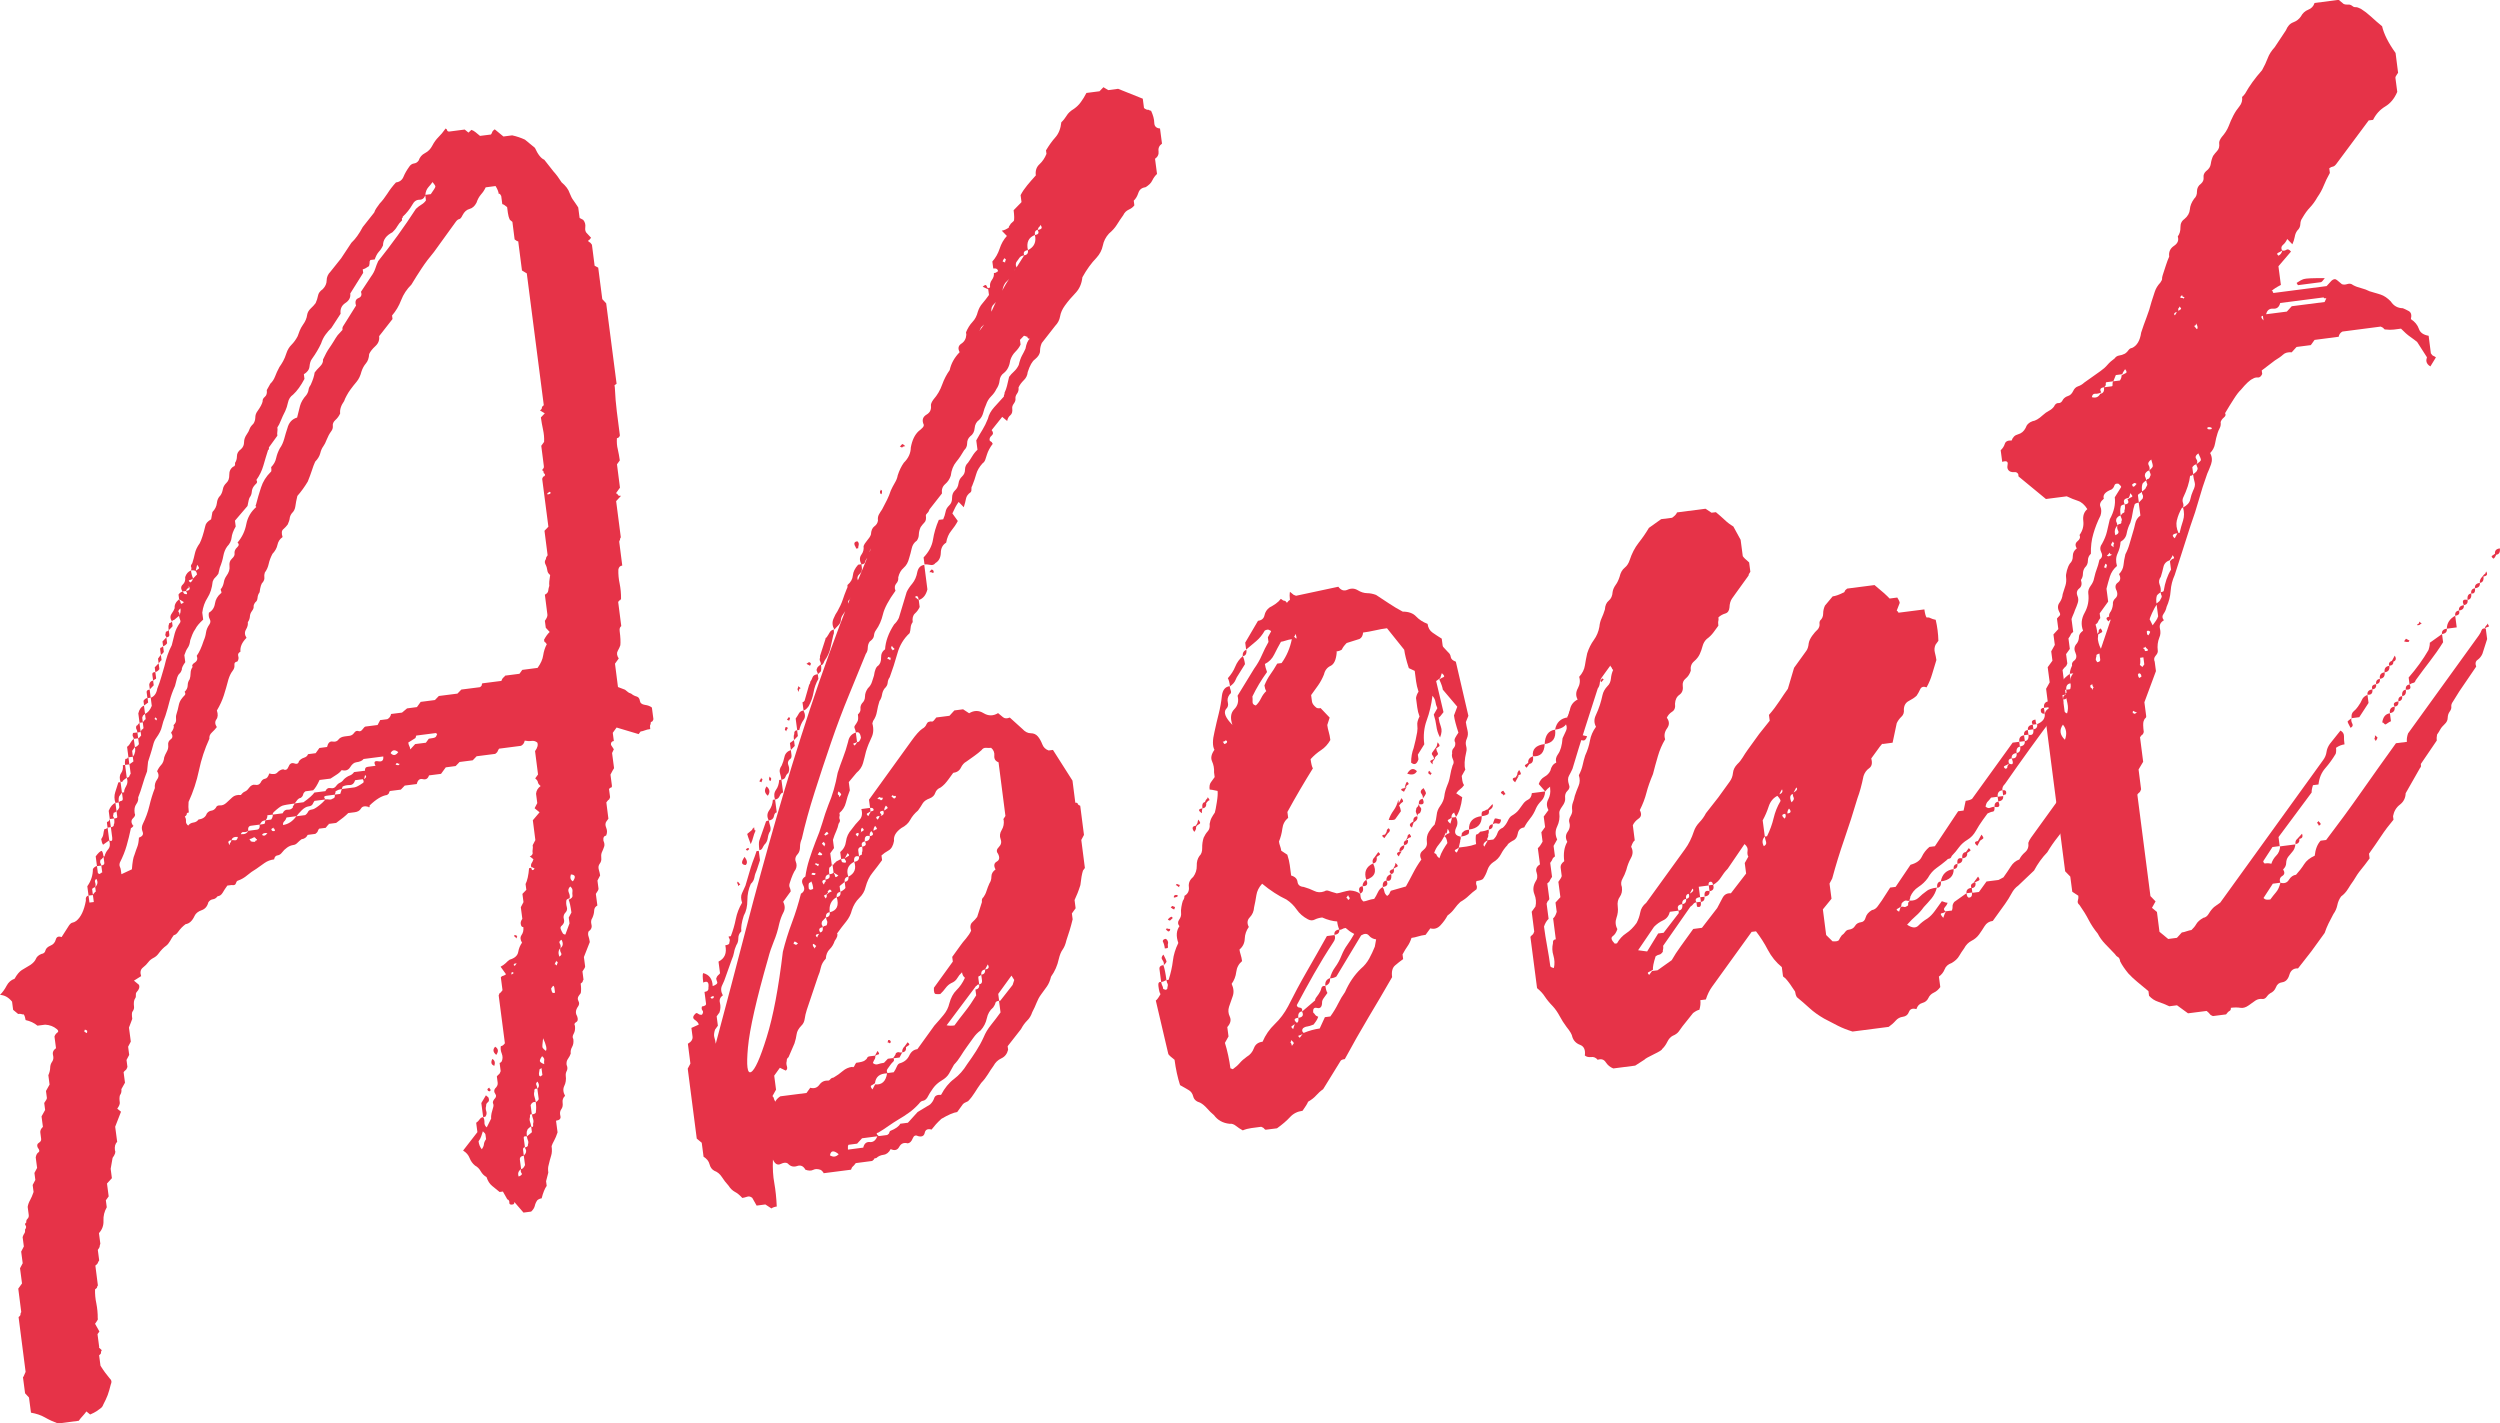 <?xml version="1.0" encoding="UTF-8"?><svg id="_レイヤー_2" xmlns="http://www.w3.org/2000/svg" viewBox="0 0 326.55 185.92"><defs><style>.cls-1{fill:#e63348;}</style></defs><g id="_レイヤー_1-2"><g><path class="cls-1" d="M12.66,113.08l-.16-1.22c.33-.45,.59-.69,.78-.72,.11,.09,.19,.34,.24,.74l.14-.02c.06-.32,.21-.62,.46-.91,.25-.29,.3-.68,.14-1.18l-.8,.57c-.12-.19-.2-.44-.24-.74,.16-.23,.26-.44,.28-.66,.02-.21,.07-.42,.14-.64l.14-.02c.09-.01,.18-.07,.27-.19l.22,1.68c.31,.17,.44,.05,.39-.36l-.18-1.37-.43,.06-.08-.61c-.01-.1,.03-.16,.12-.17,.09-.01,.18-.12,.25-.34l.14,1.07c.29-.04,.42-.16,.39-.36,.08-.11,.1-.37,.04-.78l.14-.02c.19-.02,.28-.09,.27-.19l-.1-.76c-.08,.11-.17,.18-.27,.19-.1,.01-.14,.07-.12,.17-.07,.22-.08,.35-.02,.39,.05,.05,.09,.12,.1,.22l-.57,.07-.14-1.07c.22-.54,.51-.89,.88-1.04l.14,1.07c.18-.12,.3-.29,.37-.51l-.08-.61-.43,.06c-.16-.49-.17-.96-.03-1.39,.14-.43,.28-.86,.41-1.29l.29-.04,.18,1.37,.29-.04c-.03-.2,.06-.47,.26-.81,.2-.34,.22-.7,.08-1.09l-.27,.19c-.18,.13-.26,.22-.26,.27,0,.05-.09,.09-.28,.11-.16-.49-.14-.88,.07-1.17,.2-.28,.28-.63,.23-1.04l.29-.04,.22,1.68c.19-.02,.3-.09,.34-.2,.03-.11,.09-.22,.17-.33l-.16-1.22-.57,.07c-.04-.31-.02-.56,.04-.78l.14-.02c.09-.01,.14-.04,.13-.09,0-.05,.04-.08,.13-.09l.12,.91,.53-.38-.08-.61-.57,.07-.18-1.37c.18-.12,.33-.3,.44-.52,.12-.22,.26-.39,.44-.52l.14,1.07c.19-.02,.37-.15,.53-.38l-.1-.76-.57,.07c-.01-.1-.05-.2-.11-.3-.06-.09-.06-.25,.01-.47l.57-.07,.1,.76c.09-.01,.22-.13,.39-.36l-.04-.3-.02-.15-.43,.06c-.03-.2-.07-.35-.13-.45-.06-.09-.06-.25,.01-.47,.01,.1,.14-.02,.39-.36l.16,1.22c.07-.21,.13-.33,.17-.33,.05,0,.11-.07,.2-.18l-.1-.76c.25-.34,.38-.46,.39-.36l-.1-.76c-.08,.11-.15,.17-.19,.18-.05,0-.11,.12-.17,.33l.08,.61-.43,.06-.16-1.22c.12-.53,.37-.87,.74-1.02l.14,1.07c.37-.15,.66-.5,.88-1.04l-.14-1.07-.43,.06-.1-.76c-.03-.2,.1-.32,.39-.36l.14,1.07c.46-.16,.75-.56,.86-1.2,.22-.54,.4-1.06,.53-1.54,.13-.48,.27-.94,.4-1.37,.12-.53,.26-1.01,.4-1.44,.14-.43,.33-.87,.56-1.31,.12-.53,.25-1.04,.38-1.52,.13-.48,.36-.95,.69-1.41,.08-.11,.09-.24,.02-.39-.07-.15-.11-.32-.14-.52l-.66,.55-.14,.02-.12,.17,.08,.61c-.08,.11-.25,.29-.51,.53-.05-.4-.04-.67,.04-.78-.01-.1,.03-.16,.12-.17,.09-.01,.18-.07,.27-.19-.25-.38-.26-.71-.06-1,.2-.28,.34-.53,.41-.75-.05-.41,.14-.79,.58-1.16,.12,.19,.19,.36,.21,.51,.02,.15,.16,.11,.42-.13l-.63-.38-.08-.61c.16-.23,.34-.35,.53-.38-.25-.38-.24-.69,.03-.93,.26-.24,.36-.56,.31-.97,.14-.43,.39-.72,.76-.87,.05,.41,.14,.76,.28,1.05-.18,.13-.34,.2-.48,.22-.14,.02-.11,.12,.11,.3,.18-.12,.26-.21,.26-.27,0-.05,.03-.13,.11-.25l.51-.53c-.03-.2-.09-.35-.2-.44-.11-.09-.31-.12-.59-.08,.07-.21,.07-.37,.01-.47-.06-.09,0-.26,.16-.48,.14-.43,.25-.86,.34-1.28,.09-.42,.3-.86,.63-1.32,.23-.44,.48-1.2,.73-2.26,.05-.32,.31-.61,.76-.87l.17-.95c.34-.35,.53-.74,.58-1.16,.04-.42,.19-.75,.45-.99,.17-.23,.27-.5,.33-.82,.05-.32,.21-.59,.47-.84,.26-.24,.38-.59,.37-1.05-.01-.46,.16-.82,.52-1.07,.19-.02,.27-.19,.23-.49,.16-.23,.25-.52,.25-.88,0-.36,.18-.67,.54-.92,.26-.24,.39-.54,.39-.9,0-.36,.13-.71,.37-1.05,.16-.23,.28-.45,.35-.67,.07-.21,.23-.44,.49-.68,.16-.23,.25-.5,.26-.81,0-.31,.09-.58,.26-.81,.41-.57,.64-1.01,.7-1.33-.03-.2,.07-.4,.29-.58,.22-.18,.3-.48,.25-.88l.47-.84c.26-.24,.46-.55,.61-.93,.14-.38,.33-.79,.57-1.24,.17-.23,.32-.48,.48-.76,.16-.28,.3-.63,.44-1.06,.14-.43,.36-.79,.66-1.09,.3-.3,.57-.67,.8-1.11,.07-.21,.16-.46,.27-.73,.11-.27,.25-.52,.41-.75,.33-.45,.51-.89,.56-1.31,.05-.32,.21-.59,.47-.84,.26-.24,.47-.47,.64-.7,.15-.33,.25-.65,.31-.97,.05-.32,.26-.6,.62-.85,.34-.35,.51-.74,.51-1.15,0-.41,.16-.8,.51-1.15l1.38-1.73,1.34-2.03c.52-.48,1.01-1.16,1.48-2.05l1.5-1.9c.07-.21,.17-.41,.29-.58,.12-.17,.27-.37,.43-.6,.34-.35,.67-.78,1-1.29,.32-.51,.69-.99,1.12-1.46,.48-.06,.81-.31,.99-.75,.18-.44,.44-.88,.77-1.34,.16-.23,.37-.36,.61-.39,.24-.03,.44-.16,.6-.39,.14-.43,.41-.75,.82-.96,.41-.21,.73-.53,.96-.98,.23-.44,.5-.81,.8-1.11,.3-.29,.62-.67,.94-1.13l.16,.13c.03,.2,.13,.29,.33,.27l2-.26,.49,.4,.39-.36c.2,.08,.39,.18,.55,.32,.16,.13,.35,.29,.57,.47l1.43-.18c.08-.11,.14-.22,.17-.33,.04-.11,.14-.22,.32-.35l1.14,.94,1.14-.15c.6,.13,1.15,.32,1.67,.56l1.3,1.07c.4,.88,.81,1.39,1.22,1.55l1.22,1.55c.34,.37,.69,.84,1.05,1.41,.54,.45,.89,.92,1.05,1.41,.15,.39,.31,.71,.49,.94,.18,.24,.38,.55,.63,.93l.18,1.37,.47,.25c.23,.28,.32,.6,.27,.97-.05,.37,.03,.64,.25,.82l.51,.55c-.17,.23-.3,.35-.39,.36,.01,.1,.07,.17,.17,.21,.1,.04,.21,.15,.33,.34l.35,2.74,.47,.25,.53,4.11,.51,.55,1.36,10.51-.27,.19,.04,.3c.05,1.13,.14,2.18,.26,3.14,.12,.97,.26,2.01,.4,3.12-.07,.22-.2,.33-.39,.36-.03,.52,0,1.01,.12,1.46,.1,.45,.19,.93,.26,1.44l-.37,.51,.39,3.05-.49,.68c.01,.1,.07,.15,.16,.13,.03,.2,.18,.29,.47,.25l-.64,.7,.61,4.72c-.08,.11-.12,.22-.1,.32-.08,.11-.12,.22-.1,.32l.39,3.05c-.29,.04-.46,.21-.51,.53-.02,.62,.04,1.23,.17,1.84,.12,.6,.19,1.27,.18,1.99l-.12,.17c-.1,.01-.14,.04-.13,.09,0,.05-.04,.08-.13,.09l.41,3.2c-.18,.13-.25,.34-.21,.65,.11,.81,.13,1.43,.09,1.85-.07,.22-.18,.46-.34,.74-.16,.28-.12,.61,.13,.99l-.49,.68,.39,3.05,.92,.35c.22,.18,.35,.29,.41,.33,.05,.05,.18,.11,.39,.18,.22,.18,.45,.31,.7,.37,.25,.07,.4,.26,.44,.56,.04,.3,.26,.48,.65,.54,.39,.05,.7,.17,.92,.35l.2,1.52c-.07,.22-.15,.33-.25,.34-.1,.01-.13,.12-.1,.32-.1,.01-.12,.22-.06,.63-.29,.04-.52,.09-.71,.17-.19,.08-.37,.12-.56,.15l-.25,.34c-.5-.14-.98-.28-1.44-.43-.46-.15-.94-.29-1.44-.43-.08,.11-.14,.2-.19,.26-.04,.06-.14,.2-.31,.43l.14,1.07c-.29,.04-.41,.21-.37,.51l.37,.57-.23,.49,.26,1.98c-.08,.11-.24,.39-.47,.84l.18,1.37c.03,.2-.01,.31-.1,.32-.1,.01-.18,.08-.27,.19l.14,1.07c-.07,.22-.13,.33-.17,.33-.05,0-.15,.12-.32,.35l.27,2.13-.25,.34c-.17,.23-.18,.51-.03,.86,.14,.34,.13,.68-.02,1.01-.29,.04-.4,.26-.35,.66,.13,.29,.17,.55,.1,.76-.07,.22-.18,.49-.33,.82-.07,.22-.08,.45-.05,.7,.03,.25-.03,.5-.2,.72-.17,.23-.21,.49-.12,.79,.09,.3,.14,.55,.17,.75l-.35,.67,.14,1.07c.01,.1-.1,.32-.35,.67l.2,1.52c-.27,.14-.41,.36-.42,.67-.01,.31-.09,.63-.24,.96-.17,.23-.2,.52-.11,.87,.09,.35-.04,.65-.39,.9-.07,.22-.07,.42,0,.62,.07,.2,.13,.45,.17,.75l-.77,1.96,.16,1.22c.01,.1-.1,.32-.35,.66l.14,1.07c-.08,.11-.12,.2-.11,.25,0,.05-.08,.14-.26,.27,.07,.51,.07,.92,.01,1.24l-.25,.34c-.17,.23-.18,.46-.05,.7,.13,.24,.11,.48-.05,.7-.33,.46-.37,.88-.13,1.26,.15,.4,.11,.66-.12,.79-.23,.13-.28,.29-.16,.48,.05,.41,0,.75-.16,1.03-.16,.28-.18,.51-.05,.7,.05,.41,0,.75-.16,1.03-.16,.28-.22,.57-.18,.87-.07,.22-.19,.44-.35,.67-.17,.23-.23,.49-.19,.8,.13,.29,.14,.55,.03,.77-.12,.22-.16,.44-.14,.64,.07,.51,0,.96-.19,1.34-.19,.39-.16,.82,.1,1.3-.26,.24-.37,.54-.32,.89,.05,.36-.01,.65-.18,.87-.17,.23-.2,.52-.11,.87,.09,.35-.1,.55-.57,.62l.2,1.52c-.14,.43-.29,.79-.44,1.06-.16,.28-.27,.53-.34,.74,.07,.51,.05,.92-.06,1.25-.1,.32-.22,.75-.34,1.28-.07,.22-.08,.53-.03,.93l-.29,1.12,.08,.61c-.25,.34-.47,.89-.66,1.63-.19,.02-.38,.1-.55,.23-.17,.23-.28,.47-.34,.74-.06,.26-.22,.52-.48,.76l-1,.13-1.2-1.39c.03,.2-.06,.32-.25,.34-.29,.04-.42-.05-.4-.26,.02-.21-.07-.35-.27-.43l-.57-1.01-.43,.06c-.33-.27-.65-.54-.98-.8-.33-.27-.57-.65-.73-1.15-.31-.17-.56-.42-.75-.75-.19-.34-.44-.59-.75-.75-.33-.27-.56-.6-.71-.99-.15-.39-.43-.72-.85-.97l1.87-2.41-.16-1.22c.18-.12,.33-.27,.45-.45s.28-.27,.47-.29c.12,.19,.17,.42,.16,.68-.02,.26,.08,.48,.3,.66l.58-1.16c-.03-.2,0-.44,.05-.7,.06-.26,.13-.51,.2-.72,.07-.21,.07-.4,0-.54-.07-.15-.02-.33,.15-.56,.26-.24,.3-.48,.13-.71-.17-.23-.18-.47-.02-.69,.26-.24,.37-.49,.34-.74-.03-.25-.07-.53-.11-.84,.08-.11,.17-.2,.26-.27,.09-.06,.17-.2,.24-.42l-.14-1.07c.09-.01,.18-.07,.27-.19,.15-.33,.15-.66,.02-1.01-.14-.34-.19-.67-.13-.99,.19-.02,.37-.15,.53-.38l-.81-6.25c.07-.21,.13-.33,.18-.33,.05,0,.15-.12,.32-.35l-.22-1.68c.08-.11,.17-.18,.27-.19,.09-.01,.23-.08,.41-.21l-.71-.99c.27-.14,.49-.3,.67-.47,.17-.18,.34-.33,.52-.45,.65-.19,1.02-.52,1.11-.99,.08-.48,.25-.88,.5-1.23-.24-.38-.26-.71-.06-1,.2-.28,.28-.63,.23-1.04-.19,.02-.3-.12-.34-.42-.03-.2,.04-.42,.21-.65l-.2-1.52,.35-.67-.14-1.07,.51-.53-.1-.76c.23-.44,.38-1.13,.46-2.07l.14-.02c.09-.01,.14-.07,.12-.17-.03-.2,0-.36,.08-.48,.08-.11,.16-.28,.23-.49l-.49-.4c.19-.02,.32-.14,.39-.36-.03-.2-.03-.38,0-.54,.03-.16,.03-.34,0-.54l.35-.67-.33-2.59,.88-1.04c-.22-.18-.35-.29-.41-.33-.05-.04-.14-.11-.24-.2l.35-.67-.16-1.22c.04-.42,.24-.75,.6-1.01-.22-.18-.34-.34-.36-.5s-.14-.32-.35-.5l.37-.51-.39-3.05c.33-.45,.42-.83,.29-1.12-.22-.18-.47-.25-.76-.21-.29,.04-.58,.02-.88-.04-.06,.32-.22,.55-.49,.68l-2.86,.37c-.08,.11-.14,.23-.18,.33-.04,.11-.14,.23-.32,.35l-2.43,.31-.51,.53-1.72,.22-.51,.53-1.29,.17-.62,.85-1.57,.2c-.14,.43-.41,.59-.81,.49-.4-.1-.66,.11-.79,.64l-1.57,.2-.51,.53-1.43,.18c-.08,.11-.12,.2-.11,.25,0,.05-.08,.14-.26,.27-.67,.09-1.43,.55-2.29,1.38l.02,.15c-.08,.12-.13,.12-.14,.02-.5-.14-.83-.07-.99,.21-.16,.28-.43,.44-.81,.49l-.86,.11c-.34,.35-.87,.78-1.58,1.29l-1,.13,.02,.15c-.01-.1-.14,.02-.39,.36l-.86,.11c-.08,.11-.14,.23-.17,.33-.04,.11-.14,.23-.32,.35l-1,.13c-.15,.33-.42,.52-.8,.57-.18,.13-.35,.28-.52,.45-.17,.18-.35,.28-.54,.3-.29,.04-.56,.15-.83,.34-.27,.19-.48,.4-.65,.63-.17,.23-.37,.36-.6,.39-.24,.03-.39,.2-.44,.52-.48,.06-.89,.22-1.25,.47-.36,.25-.71,.51-1.07,.76-.45,.27-.85,.55-1.2,.85-.35,.3-.76,.54-1.22,.7-.1,.01-.18,.13-.25,.34-.07,.22-.25,.29-.55,.23l-.57,.07c-.25,.34-.45,.65-.61,.93-.16,.28-.38,.44-.67,.47-.17,.23-.37,.36-.6,.39-.24,.03-.44,.16-.6,.39-.13,.53-.42,.88-.88,1.04-.46,.16-.77,.41-.92,.74-.3,.66-.7,1.02-1.17,1.08-.18,.13-.35,.28-.52,.45-.17,.18-.34,.38-.5,.61-.17,.23-.34,.35-.53,.38-.17,.23-.33,.48-.48,.76-.16,.28-.33,.48-.5,.61-.36,.25-.7,.61-1.03,1.06-.17,.23-.38,.41-.66,.55-.27,.14-.49,.32-.66,.55-.17,.23-.4,.47-.71,.71-.31,.25-.38,.62-.22,1.11l-.94,.59,.65,.54c.13,.29,.03,.62-.31,.97-.08,.11-.11,.25-.09,.4,.02,.15-.01,.29-.09,.4-.17,.23-.21,.6-.15,1.1,.03,.2-.04,.42-.21,.65-.08,.11-.09,.43-.02,.93l-.43,1.14,.24,1.83-.35,.67,.14,1.07-.35,.66,.12,.91c-.07,.22-.15,.36-.24,.42-.09,.06-.18,.15-.26,.27l.18,1.37-.47,.84c.04,.3-.02,.57-.19,.8-.07,.22-.08,.53-.02,.93,.03,.2-.08,.48-.33,.82l.49,.4-.76,1.96,.26,1.98c-.26,.24-.36,.61-.29,1.12,.12,.19,.02,.52-.31,.97l-.25,1.43,.16,1.22-.64,.7,.22,1.68-.37,.51,.12,.91c-.32,.56-.46,1.14-.43,1.76,.03,.62-.17,1.16-.59,1.62l.18,1.37c-.07,.22-.1,.35-.09,.4,0,.05-.07,.19-.24,.42l.18,1.37c-.08,.11-.14,.22-.18,.33-.04,.11-.14,.22-.32,.35l.33,2.59c-.08,.11-.12,.19-.11,.25,0,.05-.08,.14-.26,.27-.02,.62,.04,1.23,.17,1.84,.12,.6,.19,1.27,.18,1.99,.09-.01-.02,.21-.35,.66l.57,1.01-.25,.34,.22,1.68c-.1,.01,.02,.15,.34,.42-.08,.11-.12,.22-.1,.32,.01,.1-.07,.21-.25,.34l.18,1.37c.24,.38,.45,.69,.63,.93,.17,.23,.38,.49,.61,.77,.22,.18,.25,.43,.1,.76-.13,.53-.26,.99-.4,1.37-.15,.38-.33,.79-.57,1.23-.07,.21-.19,.39-.37,.51-.18,.12-.36,.25-.53,.38-.18,.12-.45,.26-.82,.42l-.49-.4c-.17,.23-.33,.43-.5,.61-.17,.18-.34,.38-.5,.61l-2.72,.35c-.61-.23-1.18-.49-1.7-.79-.52-.3-1.13-.5-1.82-.62l-.26-1.98-.51-.55-.28-2.13c.01,.1,.13-.12,.35-.67l-.92-7.16c.18-.13,.26-.24,.25-.34-.01-.1,.02-.21,.1-.32l-.39-3.05,.49-.68-.26-1.98,.35-.66-.2-1.52,.35-.67-.16-1.22c.07-.21,.14-.38,.23-.49,.08-.11,.11-.27,.08-.48,.16-.23,.19-.41,.08-.55-.12-.14-.09-.27,.09-.4-.03-.2,.03-.36,.16-.48,.13-.12,.18-.28,.16-.48l-.14-1.07c.05-.32,.16-.61,.32-.89,.16-.28,.3-.63,.45-1.06l-.12-.91,.35-.66-.12-.91,.35-.66-.18-1.37c.05-.32,.17-.54,.35-.66,.18-.12,.15-.33-.08-.61-.14-.29-.09-.5,.14-.64,.22-.13,.32-.3,.3-.5-.04-.3-.08-.58-.11-.84-.03-.25,.08-.5,.34-.74l-.18-1.37,.47-.84-.12-.91c.25-.34,.36-.56,.35-.66l-.12-.91,.47-.84-.16-1.22c.15-.33,.23-.65,.24-.96,0-.31,.09-.58,.26-.81,.16-.23,.2-.51,.11-.86-.09-.35,.04-.65,.39-.9l-.2-1.52c.07-.21,.19-.39,.37-.51,.18-.12,.16-.28-.06-.46-.43-.36-.94-.55-1.53-.58l-1,.13c-.43-.36-.95-.6-1.55-.73-.04-.3-.12-.55-.24-.74-.1,.01-.19,0-.3-.04-.1-.04-.25-.05-.44-.02l-.65-.54-.14-1.07c-.46-.56-.98-.85-1.57-.88,.34-.35,.63-.75,.86-1.2,.23-.44,.58-.75,1.04-.91,.31-.56,.63-.93,.94-1.13,.31-.2,.69-.42,1.15-.69,.35-.25,.59-.51,.7-.79,.11-.27,.35-.48,.72-.63,.29-.04,.46-.19,.52-.45,.06-.26,.28-.47,.65-.63,.37-.15,.6-.41,.7-.79,.1-.37,.35-.48,.76-.33l.97-1.52c.16-.23,.32-.35,.46-.37s.3-.09,.48-.22c.61-.49,1.03-1.37,1.26-2.64-.05-.4,.07-.63,.35-.67l.12,.91,.57-.07-.12-.91-.57,.07-.16-1.22c.49-.68,.73-1.44,.73-2.26,.16-.23,.34-.35,.53-.38l.12,.91,.16,.13c.09-.01,.16-.04,.21-.1,.04-.06,.11-.09,.2-.1l-.12-.91c.29-.04,.42-.16,.39-.36l-.1-.76c-.17,.23-.3,.35-.39,.36-.07,.22-.07,.37-.01,.47,.06,.1,.1,.2,.11,.3l-.57,.07Zm-1.29,21.54c-.11-.09-.21-.13-.3-.12,.01,.1-.03,.16-.12,.17l.33,.27c.09-.01,.13-.12,.1-.32Zm1.15-18.12l-.08-.61-.14,.02-.27,.19,.1,.76c.25-.34,.38-.46,.39-.36Zm.07-1.71c-.18,.13-.23,.29-.16,.48,.07,.2,.08,.4,0,.62,.34-.35,.39-.72,.15-1.1Zm3.44-10.51l-.1-.76-.37,.51c-.07,.22-.08,.48-.05,.78,.08-.11,.2-.18,.34-.2,.14-.02,.2-.13,.18-.33ZM55.57,25.45c-.14,.43-.4,.65-.79,.64-.39,0-.7,.22-.93,.66-.32,.56-.73,1.08-1.25,1.56,.01,.1,0,.16-.05,.16-.05,0-.07,.06-.05,.16l.02,.15c-.26,.24-.47,.5-.63,.78-.16,.28-.37,.54-.63,.78-.82,.42-1.23,.99-1.23,1.71-.15,.33-.33,.61-.55,.84-.21,.24-.39,.57-.53,1l-.57,.07c-.08,.12-.12,.22-.1,.32,.01,.1-.02,.26-.08,.48-.36,.25-.63,.39-.82,.42l.06,.46-1.69,2.7c.07,.51-.15,.92-.64,1.24-.49,.32-.7,.79-.62,1.4l-1.21,1.86c-.26,.24-.51,.53-.76,.87-.25,.34-.44,.73-.58,1.16-.15,.33-.33,.66-.53,1-.2,.34-.42,.67-.67,1.02-.17,.23-.27,.55-.31,.97-.04,.42-.29,.76-.74,1.02l.08,.61c-.47,.89-.96,1.57-1.48,2.05-.36,.25-.58,.59-.67,1.02-.09,.43-.21,.8-.36,1.13-.23,.44-.42,.86-.57,1.23-.15,.38-.3,.69-.46,.91,.03,.2,.03,.38,0,.54-.03,.16-.03,.34,0,.54l-1.11,1.54c.03,.21,0,.31-.1,.32-.21,.65-.41,1.32-.61,2.02-.2,.7-.51,1.33-.92,1.9,.12,.19,.12,.35-.01,.47-.13,.12-.24,.24-.32,.35-.17,.23-.25,.47-.27,.73-.02,.26-.1,.51-.27,.73-.08,.11-.18,.49-.29,1.12l-1.64,1.92,.1,.76c-.32,.56-.5,1.05-.54,1.46-.04,.42-.24,.81-.58,1.16-.25,.34-.41,.75-.5,1.23-.08,.48-.24,.99-.46,1.53l-.19,.8c-.17,.23-.31,.4-.44,.52-.13,.12-.23,.29-.3,.5-.09,.84-.31,1.54-.67,2.1-.36,.56-.6,1.21-.69,1.95l.12,.91c-.52,.48-.86,.89-1.01,1.21-.17,.23-.3,.48-.41,.75-.11,.27-.2,.52-.27,.73-.05,.42-.15,.74-.31,.97-.17,.23-.32,.56-.46,.99l.12,.91c-.33,.46-.48,.79-.45,.99-.07,.22-.17,.38-.3,.5-.13,.12-.23,.29-.3,.5l-.29,1.12c-.3,.66-.54,1.31-.7,1.95-.16,.64-.34,1.28-.55,1.93-.22,.55-.38,1.03-.47,1.45-.09,.43-.34,.92-.75,1.49-.17,.23-.3,.53-.39,.9-.1,.38-.21,.78-.35,1.21l-.31,.97-.13,1.26c-.22,.55-.41,1.11-.58,1.7-.17,.59-.36,1.16-.58,1.7,.04,.3-.04,.6-.25,.88-.21,.29-.28,.68-.21,1.19,.12,.19,.05,.41-.21,.65-.26,.24-.27,.55-.03,.93,.09-.01,.1,.04,.02,.15-.08,.11-.17,.18-.26,.19-.18,.85-.37,1.62-.57,2.32-.2,.7-.49,1.43-.88,2.2-.07,.22-.07,.4,0,.54s.12,.32,.14,.52l.06,.46,1.37-.64c.07-.94,.18-1.57,.34-1.9,.14-.43,.26-.78,.37-1.05,.11-.27,.18-.67,.21-1.19,.46-.16,.62-.41,.48-.76-.14-.34-.14-.68,.02-1.01,.38-.77,.67-1.56,.86-2.36,.19-.8,.42-1.58,.72-2.34-.05-.4,.04-.78,.29-1.12,.25-.34,.25-.7,0-1.08,.15-.33,.33-.61,.55-.84,.21-.23,.34-.56,.38-.98,.07-.21,.18-.46,.34-.74,.16-.28,.22-.57,.18-.88-.04-.3,.08-.55,.34-.74,.27-.19,.28-.47,.04-.86,.33-.45,.43-.78,.31-.97,.26-.24,.37-.49,.34-.74-.03-.25-.02-.49,.05-.7,.14-.43,.23-.81,.29-1.12,.06-.32,.17-.59,.33-.82,.16-.23,.31-.4,.44-.52,.13-.12,.13-.27,.01-.47,.26-.24,.39-.52,.4-.83,0-.31,.09-.58,.26-.81,.07-.21,.11-.48,.12-.79,0-.31,.09-.58,.26-.81-.12-.19-.03-.38,.29-.58,.31-.2,.4-.49,.25-.88,.33-.45,.63-1.11,.91-1.98,.15-.33,.25-.68,.3-1.05,.05-.37,.2-.72,.44-1.06,.16-.23,.18-.46,.05-.7-.13-.24-.17-.52-.11-.84,.45-.26,.71-.66,.79-1.19,.08-.53,.33-.97,.77-1.34,.09-.01,.11-.12,.03-.31-.07-.2-.06-.3,.03-.31,.16-.23,.27-.5,.33-.82,.05-.32,.17-.59,.33-.82,.33-.45,.47-.89,.41-1.29-.05-.41,.05-.73,.31-.97,.26-.24,.38-.46,.35-.66-.04-.3,.07-.58,.33-.82,.26-.24,.28-.45,.06-.63,.59-.7,.97-1.49,1.14-2.39,.17-.9,.61-1.65,1.31-2.26-.11-.09-.12-.19-.04-.3,.19-.75,.41-1.5,.66-2.25,.24-.75,.66-1.43,1.26-2.02,.09-.01,.12-.22,.06-.63,.34-.35,.56-.74,.65-1.17,.09-.42,.25-.86,.49-1.3,.25-.34,.43-.75,.57-1.24,.13-.48,.26-.94,.41-1.37,.19-.75,.62-1.21,1.27-1.4,.12-.53,.25-1.04,.38-1.52s.41-.96,.83-1.42c.16-.23,.25-.45,.28-.66,.02-.21,.11-.43,.28-.66,.3-.66,.47-1.2,.52-1.62,.16-.23,.4-.49,.7-.79,.3-.3,.43-.6,.39-.9,.3-.66,.58-1.16,.82-1.5,.16-.23,.35-.51,.55-.84,.2-.34,.38-.62,.54-.84l.64-.7c-.03-.2,0-.36,.08-.48l1.69-2.7c-.16-.49-.06-.82,.31-.97,.37-.15,.48-.42,.33-.82l1.34-2.03c.25-.34,.42-.67,.53-1,.1-.32,.23-.65,.38-.98,1.75-2.19,3.4-4.47,4.93-6.83,.26-.24,.5-.43,.73-.56,.22-.13,.42-.31,.58-.54l-.1-.76ZM17.59,98.35c.08-.11,.1-.37,.04-.78l-.37,.51,.1,.76c.16-.23,.24-.39,.23-.49Zm1.23-6.2l-.08-.61c.16-.23,.34-.35,.53-.38l.08,.61-.53,.38Zm.75-2.11l-.08-.61c.05-.32,.23-.49,.51-.53l.08,.61-.51,.53Zm.33-1.9c-.03-.2,.05-.32,.25-.34l.14-.02,.1,.76c.01,.1-.03,.16-.12,.17l-.27,.19-.1-.76Zm.48,5.98l.12-.17c-.01-.1-.04-.15-.09-.14-.05,0-.08-.04-.09-.14l-.12,.17c.01,.1,.04,.15,.09,.14,.05,0,.08,.04,.09,.14Zm-.09-6.34l-.08-.61,.51-.53,.1,.76c-.17,.23-.34,.35-.53,.38Zm.43-1.14l-.08-.61,.37-.51,.1,.76c-.01-.1-.14,.02-.39,.36Zm.29-1.12l-.08-.61c-.03-.2,0-.31,.1-.32,.09-.01,.18-.07,.27-.19l.1,.76c-.17,.23-.3,.35-.39,.36Zm.29-1.12l-.08-.61,.51-.53,.1,.76c-.17,.23-.34,.35-.53,.38Zm.43-1.14c-.01-.1-.05-.17-.1-.22-.06-.04-.05-.17,.02-.39-.01-.1,.03-.16,.12-.17,.09-.01,.18-.07,.27-.19l.08,.61c.03,.2-.1,.32-.39,.36Zm1.84-3.8c-.26,.24-.34,.41-.23,.49,.11,.09,.13,.24,.06,.46,.16-.23,.22-.54,.17-.95Zm.73-2.26l-.43,.06,.18,.29c.41,.16,.49,.04,.25-.34Zm25.43,16.85l.86-.11c.27-.14,.44-.37,.49-.68l1.43-.18,.66-.55,1.29-.17,.49-.68,1.86-.24,.51-.53,2.43-.31,.51-.53,2.43-.31c.18-.12,.26-.24,.25-.34-.01-.1,.03-.16,.12-.17l2.43-.31c.07-.21,.15-.35,.24-.42,.09-.06,.17-.15,.26-.27l1.86-.24,.37-.51,2-.26c.41-.57,.66-1.12,.73-1.64,.08-.53,.23-1.01,.47-1.45-.12-.19-.21-.28-.25-.28-.05,0-.08-.09-.11-.3,.23-.44,.48-.78,.74-1.02l-.51-.55-.12-.91c.25-.34,.36-.61,.33-.82l-.33-2.59c.27-.14,.42-.31,.44-.52,.02-.21,.07-.42,.14-.64-.04-.31,0-.77,.11-1.41-.22-.18-.34-.37-.36-.57-.04-.3-.12-.58-.25-.82-.13-.24-.11-.47,.06-.7-.01-.1,.02-.21,.1-.32l.12-.17-.41-3.2,.51-.53-.81-6.25c.07-.21,.15-.33,.25-.34,.09-.01,.13-.12,.1-.32-.1,.01-.16-.08-.18-.29-.01-.1-.07-.15-.16-.13-.01-.1,.03-.18,.11-.25,.09-.06,.12-.19,.09-.4l-.33-2.59,.37-.51c.03-.52-.02-1.06-.14-1.61-.12-.55-.21-1.08-.28-1.59l.51-.53-.63-.38c.18-.12,.26-.24,.25-.34-.01-.1,.07-.21,.25-.34l-2.22-17.22-.63-.38-.49-3.81c-.1,.01-.25-.07-.47-.25l-.29-2.29-.33-.27c-.14-.29-.22-.59-.26-.9s-.07-.56-.1-.76c-.33-.27-.54-.4-.63-.38l-.14-1.07-.18-.29-.14,.02c-.04-.3-.18-.65-.42-1.03l-1.29,.17c-.15,.33-.35,.64-.61,.93-.25,.29-.45,.65-.59,1.08-.23,.44-.54,.72-.91,.81-.38,.1-.68,.37-.91,.81-.15,.33-.3,.5-.44,.52-.14,.02-.3,.14-.46,.37l-2.84,3.93c-.59,.7-1.13,1.41-1.61,2.14-.49,.74-.93,1.44-1.33,2.11-.6,.6-1.05,1.27-1.34,2.03-.29,.76-.69,1.43-1.19,2.01l.06,.46-1.75,2.24c.07,.51-.1,.94-.49,1.3-.39,.36-.66,.7-.81,1.03-.03,.52-.17,.93-.42,1.22-.25,.29-.45,.65-.59,1.08-.13,.53-.34,.97-.63,1.32-.3,.35-.56,.69-.81,1.03-.17,.23-.33,.48-.48,.76-.16,.28-.27,.53-.34,.74-.41,.57-.58,1.11-.52,1.62-.15,.33-.36,.62-.62,.85-.26,.24-.37,.49-.34,.74,.03,.25-.03,.5-.2,.72-.25,.34-.44,.7-.59,1.08-.14,.38-.3,.69-.46,.91-.17,.23-.3,.53-.39,.9-.1,.38-.32,.74-.66,1.09-.15,.33-.3,.71-.43,1.14-.14,.43-.32,.92-.54,1.46-.4,.67-.85,1.3-1.36,1.88-.13,.53-.21,.98-.26,1.35-.05,.37-.2,.67-.46,.91-.17,.23-.26,.45-.28,.66-.02,.21-.11,.48-.26,.81-.17,.23-.36,.43-.58,.62-.22,.18-.25,.52-.09,1.02-.36,.25-.58,.59-.67,1.02-.09,.43-.31,.81-.65,1.17-.23,.44-.4,.88-.49,1.3-.09,.43-.26,.81-.51,1.15-.07,.22-.09,.43-.06,.63,.03,.2-.04,.42-.21,.65-.18,.13-.32,.56-.41,1.29-.17,.23-.25,.47-.27,.73-.02,.26-.11,.46-.29,.58-.17,.23-.24,.42-.22,.57s-.05,.34-.22,.57c-.17,.23-.26,.47-.27,.73-.02,.26-.11,.5-.27,.73,.04,.31-.04,.62-.24,.96-.2,.34-.18,.7,.07,1.08-.6,.6-.86,1.2-.79,1.81-.27,.14-.37,.33-.29,.58,.08,.25,.04,.49-.12,.71-.29,.04-.41,.18-.38,.44,.03,.25-.03,.5-.2,.72-.17,.23-.29,.42-.36,.59-.08,.16-.15,.36-.22,.57-.19,.75-.4,1.44-.6,2.09-.21,.65-.51,1.31-.91,1.98,.16,.5,.14,.89-.07,1.17-.21,.29-.19,.62,.06,1-.17,.23-.38,.46-.64,.7-.26,.24-.37,.51-.33,.82-.61,1.32-1.06,2.69-1.36,4.12-.3,1.43-.75,2.81-1.36,4.13-.04,.42-.03,.88,.03,1.39-.19,.02-.28,.09-.27,.19,.01,.1-.07,.22-.25,.34,.12,.19,.17,.39,.15,.6-.02,.21,.07,.4,.29,.58,.16-.23,.39-.36,.68-.4,.29-.04,.51-.17,.67-.4,.57-.07,.93-.33,1.07-.76,.16-.23,.37-.36,.6-.39,.24-.03,.44-.16,.6-.39,.07-.21,.25-.32,.54-.3,.29,.02,.57-.1,.83-.34,.26-.24,.52-.48,.78-.72,.26-.24,.63-.34,1.12-.3,.16-.23,.34-.38,.52-.45,.18-.07,.36-.23,.52-.46,.25-.34,.52-.48,.82-.42,.3,.07,.53-.02,.69-.25,.15-.33,.35-.51,.59-.54,.24-.03,.42-.26,.56-.69,.5,.14,.86,.1,1.07-.14,.21-.23,.46-.37,.75-.41,.31,.17,.54,.06,.69-.32,.14-.38,.37-.54,.67-.47,.41,.16,.64,.07,.69-.25,.17-.23,.39-.38,.67-.47,.28-.09,.45-.24,.52-.46l1-.13,.49-.68,1-.13c.12-.53,.36-.77,.71-.71,.35,.06,.6-.02,.77-.25,.17-.23,.44-.37,.82-.42,.19-.02,.4-.05,.64-.08,.24-.03,.44-.16,.6-.39,.16-.23,.35-.3,.55-.23,.2,.08,.39,0,.55-.23,.17-.23,.29-.35,.39-.36l1.57-.2,.35-.66Zm-25.08-17.52c.03,.2,0,.31-.1,.32-.1,.01-.18,.13-.25,.34,.48-.06,.59-.28,.35-.66Zm1.1-2.77l-.19,.8c.18-.12,.31-.22,.4-.28,.09-.06,.02-.23-.21-.51Zm4.5,35.98c-.48,.06-.55,.28-.21,.65-.03-.2-.02-.31,.03-.31,.05,0,.1-.11,.17-.33Zm0,0c.09-.01,.24,0,.44,.02,.2,.03,.32-.12,.38-.44-.49-.04-.76,.1-.82,.42Zm1.21-.78c.49,.04,.81-.1,.96-.43-.18,.13-.37,.18-.56,.15-.2-.03-.33,.07-.4,.28Zm1.31-1.1c-.29,.04-.4,.26-.35,.66l1.14-.15c.29-.04,.4-.26,.35-.66l-1.15,.15Zm-.21,1.73c.11,.09,.17,.19,.18,.29,.2,.08,.4,.1,.59,.08-.01-.1,.03-.16,.12-.17,.09-.01,.14-.07,.12-.17-.1,.01-.15-.03-.16-.13l-.16-.13c-.1,.01-.19,.05-.28,.11-.09,.06-.23,.11-.42,.13Zm2.15-2.45c-.29,.04-.47,.11-.55,.23l-.25,.34,.43-.06c.19-.02,.28-.09,.27-.19-.01-.1,.02-.21,.1-.32Zm.22,1.68c-.39-.05-.63,.03-.69,.24,.22,.18,.45,.1,.69-.24Zm-.22-1.68l.71-.09c.17-.23,.23-.44,.21-.65l-.71,.09c.03,.2-.04,.42-.21,.65Zm1.2,1.39c-.03-.2-.06-.3-.11-.29-.05,0-.08-.04-.09-.14l-.27,.19c.03,.2,.13,.29,.32,.27l.14-.02Zm1.01-2.3c.15-.33,.37-.49,.67-.47,.29,.02,.52-.09,.69-.32-.1,.01-.02-.15,.23-.49-.86,.11-1.4,.21-1.63,.29-.23,.08-.61,.36-1.13,.84l-.12,.17,.02,.15,1.29-.17Zm.51,.55c-.07,.22-.17,.38-.3,.5-.13,.12-.18,.28-.16,.48,.67-.09,1.25-.47,1.74-1.15l-1.29,.17Zm2.21-1.99c.71-.5,1.19-.93,1.43-1.27l1.43-.18c.15-.33,.38-.46,.68-.4,.3,.07,.53-.02,.7-.24,.16-.23,.34-.38,.52-.46,.18-.07,.36-.22,.52-.45,.26-.24,.51-.4,.74-.48,.23-.08,.43-.23,.59-.46l1.43-.18c-.04-.3,.08-.48,.37-.51l1-.13c-.26-.48-.14-.68,.36-.59,.5,.09,.71-.12,.65-.63l-2.57,.33c-.17,.23-.49,.37-.96,.43-.29,.04-.55,.25-.79,.64-.24,.39-.61,.52-1.11,.38-.17,.23-.41,.44-.72,.63-.31,.2-.56,.36-.74,.48l-1.43,.18c-.3,.66-.58,1.11-.84,1.35l-1,.13c-.18,.13-.28,.27-.31,.43-.03,.16-.13,.3-.31,.43-.19,.02-.37,.15-.53,.38l-.25,.34,1.14-.15Zm4.09-.99l-1.14,.15c-.29,.04-.32,.2-.08,.48l-1.43,.18c-.08,.11-.16,.25-.24,.42-.08,.16-.26,.27-.54,.3-.29,.04-.58,.21-.88,.5-.3,.3-.53,.56-.7,.79l1.14-.15c.18-.12,.3-.27,.38-.44,.07-.16,.26-.27,.54-.3,.19-.02,.48-.19,.88-.5,.4-.31,.67-.58,.84-.81,.19-.02,.36-.02,.51,.01,.15,.03,.31-.01,.49-.14,.19-.02,.27-.19,.23-.49Zm.71-.09l.21-.65c-.29,.04-.52,.12-.7,.24-.1,.01-.14,.07-.12,.17l-.1,.32,.71-.09Zm3.01-1.47c.08-.11,.06-.26-.06-.46l-1,.13c-.14,.43-.38,.64-.72,.63-.34,0-.65,.06-.92,.2l-.1,.32c.86-.11,1.41-.18,1.64-.21,.24-.03,.62-.24,1.16-.61Zm.31-.97c-.1,.01-.14,.07-.12,.17l-.1,.32c.27-.14,.35-.3,.23-.49Zm3.26-2.9c.34,.37,.67,.33,1-.13-.44-.36-.77-.31-1,.13Zm1.07,1.57l.12-.17c-.1,.01-.17,0-.22-.05-.06-.04-.13-.06-.22-.05,.01,.1-.03,.16-.12,.17,.11,.09,.26,.12,.45,.1Zm3.55-2.94l.37-.51c.48-.06,.76-.12,.85-.19,.09-.06,.17-.2,.24-.42l-.16-.13-2.57,.33-.1,.32-.94,.59c.03,.2,.07,.35,.13,.45,.06,.1,.11,.25,.13,.45l.64-.7,1.43-.18Zm-.08-71.55l.71-.09c.41-.57,.61-.9,.6-1.01-.01-.1-.14-.29-.37-.57-.17,.23-.35,.46-.56,.69-.21,.24-.34,.56-.38,.98Zm7.37,124.67c.16-.23,.26-.44,.28-.66,.02-.21,.11-.43,.28-.66l-.06-.46-.02-.15c-.01-.1-.13-.24-.34-.42-.07,.22-.14,.43-.21,.65-.07,.22-.19,.44-.35,.66,.05,.41,.19,.75,.42,1.03Zm.18-4.21l-.24-1.83,.6-1.01,.32,.27c.13,.29,.11,.5-.06,.63-.18,.13-.25,.29-.23,.49-.07,.22-.07,.45,.02,.7,.08,.25,.04,.49-.13,.71l-.29,.04Zm1-3.54l-.12,.17c-.19,.02-.3-.06-.33-.27,.08-.11,.17-.18,.27-.19,.01,.1,.07,.2,.18,.29Zm.2-4.05c.31,.17,.4,.47,.26,.9-.41-.15-.49-.45-.26-.9Zm.37-1.6c.42,.26,.47,.61,.14,1.07-.43-.36-.48-.71-.14-1.07Zm2.13-9.41l.27-.19c-.01-.1-.07-.15-.16-.13-.1,.01-.14,.07-.12,.17l.02,.15Zm.27-1.27l.16,.13,.25-.34-.29,.04-.12,.17Zm.43-3.46l-.33-.27-.02-.15c.19-.02,.29-.01,.3,.04,0,.05,.06,.07,.15,.06-.1,.01-.13,.12-.1,.32Zm.24,31.1c.37-.15,.49-.3,.38-.44-.12-.14-.14-.32-.07-.53-.36,.25-.46,.58-.31,.97Zm.67-2.72c-.38,.05-.55,.23-.51,.53l.16,1.22c.19-.02,.36-.2,.51-.53l-.16-1.22Zm0,0l.25-.34c.07-.21,.07-.37,.01-.47-.06-.09-.1-.19-.11-.3-.19,.02-.27,.14-.25,.34l.1,.76Zm.54-1.46c.07-.21,.07-.4,0-.54-.07-.15-.11-.32-.14-.52-.3-.06-.44,0-.41,.21l.16,1.22c.29-.04,.42-.16,.39-.36Zm.52-1.62l-.1-.76c.22,.18,.3,.07,.25-.34,.07-.21,.07-.42,0-.62-.08-.2-.12-.4-.15-.6-.21-.08-.29,.04-.25,.34-.07,.22-.07,.42,0,.62,.08,.2,.12,.4,.15,.6-.36,.25-.53,.43-.51,.53-.08,.11-.1,.38-.04,.78l.66-.55Zm.52-2.7c.05-.32,.05-.73-.02-1.24,.09-.01,.18-.07,.27-.19l.12-.17-.18-1.37c-.3-.06-.43,.06-.39,.36-.07,.22-.06,.45,.02,.7,.08,.25,.13,.47,.16,.68-.3-.06-.52,.07-.67,.4l.16,1.22c.38-.05,.56-.17,.53-.38Zm-.64-31.98c.07,.51,.22,.59,.47,.25l-.47-.25Zm.86,28.08c-.18,.13-.23,.26-.17,.41,.07,.15,.12,.32,.14,.52,.26-.24,.27-.55,.03-.93Zm.5-1.77l-.26,.19c.01,.1,0,.21-.03,.31-.04,.11-.04,.26-.01,.47l.16,.13,.27-.19-.12-.91Zm.09-1.56c-.17,.23-.26,.42-.29,.58-.03,.16,.16,.32,.57,.47-.03-.2-.03-.38,0-.54,.03-.16-.07-.32-.28-.5Zm.13-2.34c-.1,.74-.12,1.15-.06,1.25,.06,.1,.2,.23,.42,.41,.17-.23,.05-.78-.36-1.66Zm.98-71.23c-.01-.1-.07-.15-.16-.13l-.27,.19,.02,.15c.29-.04,.42-.11,.41-.21Zm.29,65.33l.29-.04-.08-.61c-.03-.2-.09-.3-.18-.29l-.25,.34c.04,.3,.11,.5,.22,.59Zm.24-3.75c.09-.01,.15,0,.15,.06,0,.05,.06,.07,.15,.06-.01-.1,.02-.21,.1-.32-.01-.1-.04-.15-.09-.14-.05,0-.08-.04-.09-.14l-.23,.49Zm.75-2.11c-.26,.24-.31,.61-.15,1.1,.27-.14,.35-.3,.23-.49-.12-.19-.15-.39-.08-.61Zm0,0c.35-.25,.4-.62,.15-1.1-.27,.14-.35,.3-.23,.49,.12,.19,.15,.4,.08,.61Zm1.07-6.33c.37-.15,.54-.33,.51-.53-.03-.2-.03-.41,0-.62,.02-.21-.08-.4-.29-.58-.26,.24-.32,.51-.19,.8,.13,.29,.16,.55,.1,.76-.19,.02-.33,.1-.41,.21-.06,.32-.04,.62,.05,.92,.09,.3,0,.57-.26,.81-.17,.23-.21,.49-.12,.79,.09,.3,0,.57-.26,.81-.18,.13-.23,.29-.15,.48,.07,.2,.17,.39,.29,.58,.11,.09,.21,.13,.31,.12l.54-1.46-.1-.76,.35-.66c-.11-.81-.23-1.37-.36-1.66Zm.56-2.4c.41-.57,.32-.87-.26-.9-.14,.43-.05,.73,.26,.9Z"/><path class="cls-1" d="M107.24,86.78c-.03-.2-.07-.35-.13-.45-.06-.09-.06-.25,.01-.47l-.02-.15,.73-2.26c-.01-.1,.03-.16,.12-.17,.16-.23,.3-.45,.42-.67,.12-.22,.32-.35,.6-.39-.26-.48-.29-.94-.11-1.38,.18-.44,.36-.77,.53-1,.31-.56,.54-1.05,.68-1.48,.14-.43,.32-.92,.54-1.46,.08-.11,.11-.27,.08-.48,.44-.37,.67-.78,.71-1.25,.04-.47,.27-.94,.69-1.41l.43-.06c-.26-.48-.26-.9-.01-1.24,.25-.34,.34-.71,.29-1.12,.07-.21,.23-.47,.48-.76,.25-.29,.41-.54,.48-.76,.03-.52,.18-.87,.44-1.06,.27-.19,.43-.44,.48-.76-.04-.3,0-.57,.12-.79,.12-.22,.26-.44,.42-.67,.23-.44,.45-.86,.64-1.24,.19-.39,.36-.79,.5-1.23,.15-.33,.32-.66,.52-1,.2-.33,.33-.66,.38-.98,.21-.65,.48-1.2,.8-1.65,.6-.59,.9-1.25,.91-1.98,.17-.95,.51-1.67,1.03-2.15,.18-.13,.35-.28,.52-.46,.17-.18,.19-.36,.07-.55-.16-.49-.02-.87,.43-1.14,.45-.26,.64-.65,.58-1.16-.03-.2,.08-.48,.33-.82,.51-.58,.88-1.22,1.13-1.93,.25-.7,.58-1.34,.99-1.91,.18-.85,.61-1.63,1.3-2.34-.26-.48-.18-.85,.22-1.11,.4-.26,.62-.65,.65-1.17l-.04-.31c.22-.54,.5-.99,.84-1.35,.34-.35,.57-.8,.7-1.33,.14-.43,.33-.79,.59-1.08,.25-.29,.54-.66,.87-1.12l-.12-.91,.14-.02c.09-.01,.14-.07,.12-.17-.04-.3,.04-.6,.25-.88,.2-.28,.29-.58,.25-.88,.19-.02,.31-.06,.35-.12,.04-.06,.11-.09,.2-.1-.04-.31-.25-.43-.63-.38l-.12-.91c.42-.47,.74-1.03,.95-1.67,.21-.65,.52-1.2,.95-1.67l-.67-.69c.29-.04,.61-.18,.96-.43-.1,.01-.02-.15,.23-.49l.39-.36c.07-.21,.06-.68-.03-1.39l1.03-1.06-.12-.91c.23-.44,.52-.87,.85-1.27,.33-.4,.71-.84,1.14-1.31-.08-.61,.08-1.09,.47-1.45,.39-.36,.7-.81,.92-1.36l-.06-.46c.4-.67,.81-1.24,1.23-1.71,.42-.47,.68-1.12,.77-1.96,.26-.24,.49-.53,.69-.86,.2-.34,.52-.63,.97-.9,.35-.25,.66-.55,.9-.89,.25-.34,.49-.73,.72-1.18l1.71-.22,.51-.53,.63,.38,1.29-.17,3.22,1.29,.16,1.22c.22,.18,.42,.26,.61,.23,.11,.09,.21,.13,.31,.12,.27,.58,.41,1.11,.42,1.57,.01,.46,.26,.72,.75,.75l.26,1.98c-.36,.25-.51,.58-.45,.99,.05,.41-.1,.74-.46,.99l.26,1.98c-.26,.24-.46,.52-.62,.85-.15,.33-.45,.63-.9,.89-.48,.06-.78,.31-.92,.74-.14,.43-.34,.77-.6,1.01l.08,.61c-.17,.23-.41,.42-.73,.56-.32,.15-.56,.38-.71,.71-.33,.46-.61,.88-.85,1.27-.24,.39-.58,.77-1.02,1.14-.43,.47-.7,1-.81,1.58-.12,.58-.39,1.11-.82,1.58-.69,.71-1.3,1.56-1.85,2.56-.09,.84-.39,1.52-.9,2.05-.51,.53-.98,1.08-1.39,1.65-.33,.46-.54,.92-.62,1.4-.08,.48-.3,.89-.64,1.24l-1.75,2.24c-.15,.33-.23,.68-.23,1.04,0,.36-.22,.73-.66,1.09-.36,.25-.67,.81-.95,1.67-.04,.42-.21,.78-.52,1.07-.3,.3-.53,.61-.68,.94,.04,.3-.02,.57-.19,.8-.17,.23-.23,.44-.21,.65,.03,.2-.04,.42-.21,.65-.17,.23-.24,.44-.21,.65,.05,.41-.03,.7-.25,.88-.22,.18-.36,.43-.41,.75l-.65-.54-1.38,1.73c.23,.28,.23,.51,.02,.7-.22,.18-.31,.38-.29,.58,.01,.1,.07,.17,.17,.21,.1,.04,.16,.11,.17,.21,.11,.09,.11,.14,.02,.15-.17,.23-.3,.45-.42,.67-.12,.22-.21,.44-.28,.66-.07,.22-.14,.43-.21,.65-.07,.22-.19,.39-.37,.51-.42,.47-.7,.94-.83,1.42-.13,.48-.31,1-.53,1.54-.08,.11-.11,.25-.09,.4s-.01,.29-.09,.4c-.36,.25-.56,.54-.62,.85-.06,.32-.15,.69-.29,1.12l-.67-.69c-.17,.23-.3,.45-.42,.67-.12,.22-.25,.5-.4,.83l.71,.99c-.23,.44-.52,.87-.85,1.27-.34,.41-.56,.92-.67,1.56-.45,.27-.69,.71-.7,1.33-.02,.62-.25,1.07-.7,1.33-.17,.23-.4,.31-.7,.24-.3-.06-.54-.08-.73-.06l-.12-.91c.68-.71,1.09-1.48,1.23-2.33,.13-.84,.38-1.7,.76-2.58l.57-.07c.15-.33,.25-.65,.31-.97,.05-.32,.21-.59,.47-.84,.26-.24,.39-.57,.38-.98,0-.41,.12-.74,.38-.98,.26-.24,.41-.54,.46-.91,.05-.37,.2-.67,.46-.91,.26-.24,.39-.54,.39-.9,0-.36,.13-.66,.39-.9,.16-.23,.35-.51,.55-.84,.2-.34,.43-.62,.69-.86l-.16-1.22c.31-.56,.59-1.03,.83-1.42,.24-.39,.47-.86,.69-1.41,.12-.53,.4-1.03,.82-1.5,.42-.47,.85-.94,1.27-1.4-.01-.1,0-.18,.04-.24,.04-.06,.06-.14,.04-.24,.15-.33,.26-.63,.32-.89,.06-.26,.16-.66,.28-1.2,.16-.23,.38-.46,.64-.7,.26-.24,.46-.52,.62-.85,.12-.53,.27-.94,.42-1.22,.16-.28,.31-.58,.46-.91,.11-.63,.3-1.07,.56-1.31-.19,.02-.3-.06-.33-.27-.1,.01-.17,0-.22-.05-.06-.04-.13-.06-.22-.05l-.51,.53,.08,.61c-.15,.33-.38,.64-.68,.94-.3,.3-.52,.66-.66,1.09-.1,.74-.37,1.29-.8,1.65-.36,.25-.56,.59-.6,1.01-.04,.42-.19,.8-.43,1.14-.15,.33-.38,.64-.68,.94-.3,.3-.52,.66-.66,1.09-.15,.33-.28,.68-.37,1.06-.1,.38-.28,.68-.53,.92-.36,.25-.55,.61-.59,1.08-.04,.47-.23,.83-.59,1.08-.26,.24-.39,.54-.39,.9,0,.36-.13,.66-.39,.9-.32,.56-.66,1.07-1.04,1.53-.38,.46-.62,1.06-.71,1.8-.14,.43-.38,.8-.73,1.1-.35,.3-.49,.71-.42,1.22l-1.62,2.07c-.07,.22-.17,.39-.3,.5-.13,.12-.19,.23-.18,.33,.05,.41,0,.7-.18,.88-.17,.18-.34,.38-.5,.61-.15,.33-.23,.65-.24,.96,0,.31-.1,.58-.26,.81-.36,.25-.58,.59-.67,1.02-.09,.43-.21,.85-.34,1.28-.13,.53-.36,.95-.71,1.25-.35,.3-.59,.72-.71,1.25,.04,.3-.05,.58-.26,.81-.21,.24-.25,.55-.1,.94-.91,1.25-1.45,2.28-1.64,3.08s-.49,1.48-.9,2.05c-.17,.23-.25,.47-.27,.73-.02,.26-.2,.52-.55,.77-.17,.23-.25,.5-.26,.81,0,.31-.09,.58-.26,.81-.66,1.63-1.4,3.43-2.21,5.4-.81,1.96-1.59,4.03-2.33,6.19-.74,2.16-1.46,4.32-2.14,6.47-.69,2.16-1.25,4.19-1.68,6.1-.15,.33-.23,.68-.23,1.04,0,.36-.08,.66-.25,.88-.34,.35-.44,.7-.3,1.05,.14,.35,.14,.68-.02,1.01-.25,.34-.51,.94-.78,1.81-.07,.22-.07,.4,0,.54,.07,.15,.12,.32,.14,.52l-.99,1.37c.25,.48,.27,.95,.03,1.39-.23,.44-.41,.93-.54,1.46-.18,.85-.42,1.63-.72,2.34-.29,.71-.54,1.44-.73,2.19-1.54,5.36-2.42,9.25-2.64,11.65-.22,2.41-.08,3.47,.41,3.2,.5-.27,1.18-1.78,2.03-4.52,.86-2.74,1.56-6.48,2.12-11.19,.32-1.28,.71-2.54,1.18-3.79,.47-1.25,.86-2.51,1.18-3.79,.45-.26,.55-.64,.29-1.12-.26-.48-.16-.86,.29-1.12,.1-.73,.27-1.48,.51-2.23,.24-.75,.51-1.51,.8-2.27,.37-.87,.67-1.71,.91-2.52,.23-.81,.5-1.59,.79-2.35,.52-1.2,.92-2.6,1.21-4.18,.21-.65,.44-1.3,.69-1.95,.25-.65,.48-1.35,.67-2.1,.11-.63,.45-1.04,1.01-1.21l.16,1.22c.2,.08,.37-.1,.51-.53-.08-.61-.3-.84-.67-.69-.03-.2-.07-.38-.14-.52-.07-.15-.06-.28,.02-.39,.17-.23,.28-.42,.36-.59,.07-.16,.09-.45,.03-.86,.26-.24,.37-.49,.34-.74-.03-.25,.03-.49,.2-.72,.26-.24,.39-.54,.39-.9,0-.36,.13-.71,.37-1.06,.26-.24,.44-.52,.54-.84,.1-.32,.19-.59,.26-.81,.1-.73,.29-1.17,.56-1.31,.26-.24,.38-.59,.37-1.06-.01-.46,.16-.82,.52-1.07,.06-1.04,.45-2.12,1.18-3.25,.26-.24,.46-.52,.62-.85l1.02-3.38c.15-.33,.39-.7,.73-1.1,.33-.4,.56-.92,.67-1.56,.13-.53,.43-.83,.9-.89l.41,3.2c-.19,.75-.57,1.21-1.13,1.39-.07-.51-.23-.64-.49-.4l.49,.4,.12,.91c-.15,.33-.36,.62-.62,.85-.26,.24-.36,.61-.29,1.12-.17,.23-.25,.47-.27,.73-.02,.26-.06,.5-.13,.71-.78,.72-1.32,1.62-1.61,2.69-.3,1.07-.63,2.09-.99,3.07-.17,.23-.25,.47-.27,.73-.02,.26-.15,.51-.41,.75-.17,.23-.28,.5-.33,.82s-.17,.59-.33,.82c-.14,.43-.25,.88-.33,1.36-.08,.48-.25,.88-.5,1.23l-.1,.32c.19,.7,.15,1.32-.12,1.87-.27,.55-.51,1.15-.71,1.8-.13,.53-.25,1.04-.39,1.52-.13,.48-.42,.91-.85,1.27l-1.01,1.21,.14,1.07c-.22,.55-.39,1.08-.52,1.62-.13,.53-.41,.98-.84,1.35l.04,.3c-.07,.22-.07,.4,0,.54,.07,.15,.02,.33-.15,.56-.06,.32-.16,.64-.31,.97-.15,.33-.3,.71-.43,1.14l.14,1.07-.49,.68,.2,1.52c.19-.02,.28-.06,.28-.11,0-.05,.08-.14,.26-.27-.1,.01,.13-.12,.68-.4,.04,.3,.11,.45,.2,.44,.5,.14,.58-.02,.23-.49l-.43,.06-.12-.91c.44-.37,.69-.84,.76-1.41,.07-.58,.32-1.1,.74-1.57,.33-.45,.66-.86,1.01-1.21,.34-.35,.42-.83,.25-1.43l1.14-.15,.06,.46c.29-.04,.42-.11,.41-.21-.03-.2-.18-.29-.47-.25l-.14-1.07,5.55-7.69c.57-.8,1.04-1.32,1.4-1.57,.27-.14,.46-.34,.57-.62,.11-.27,.36-.38,.76-.33,.09-.01,.27-.19,.51-.53l1.72-.22,.64-.7,1.14-.15,.79,.52c.63-.39,1.26-.4,1.89-.01,.63,.38,1.26,.38,1.89-.01,.22,.18,.43,.36,.65,.54,.22,.18,.51,.19,.88,.04l1.65,1.49c.34,.37,.7,.56,1.09,.56,.39,0,.69,.14,.93,.42,.23,.28,.42,.62,.57,1.01,.15,.4,.42,.67,.83,.82l.57-.07,2.55,4.01,.37,2.89c.19-.02,.29,.02,.31,.12,.01,.1,.12,.19,.33,.27l.49,3.81-.35,.66,.47,3.66-.25,.34c-.14,.43-.25,1.07-.34,1.9-.14,.43-.26,.78-.37,1.05-.11,.27-.24,.57-.39,.9l.14,1.07-.49,.68,.1,.76c-.13,.53-.26,1.02-.39,1.44-.14,.43-.28,.86-.42,1.29-.12,.53-.29,.94-.5,1.23-.21,.29-.37,.69-.5,1.23-.18,.85-.52,1.62-1.01,2.3-.13,.53-.31,.97-.56,1.31-.25,.34-.49,.68-.74,1.02-.25,.34-.44,.7-.59,1.08-.15,.38-.33,.79-.57,1.24-.14,.43-.36,.8-.66,1.09-.3,.3-.57,.67-.8,1.11l-1.75,2.24,.06,.46c-.13,.53-.42,.91-.87,1.12-.46,.21-.8,.54-1.04,.99-.25,.34-.49,.71-.73,1.1-.24,.39-.53,.77-.87,1.12-.33,.46-.61,.88-.85,1.27-.24,.39-.53,.77-.87,1.12-.37,.15-.59,.29-.68,.4-.08,.11-.33,.46-.74,1.02-.48,.06-1.17,.36-2.07,.89-.26,.24-.5,.48-.71,.71-.21,.24-.4,.47-.57,.69-.5-.14-.8,0-.89,.42-.09,.43-.39,.57-.89,.43-.31-.17-.54-.06-.69,.32-.15,.38-.36,.59-.64,.63-.5-.14-.87,.01-1.11,.45-.23,.44-.61,.54-1.12,.3-.23,.44-.54,.69-.92,.74-.38,.05-.7,.19-.96,.43-.19,.02-.28,.06-.28,.11,0,.05-.08,.14-.26,.27l-2.14,.28c-.17,.23-.29,.37-.38,.44-.09,.06-.17,.2-.24,.42l-3.58,.46c-.01-.1-.13-.24-.34-.42-.41-.16-.75-.16-1.02-.02-.27,.14-.61,.13-1.02-.02-.26-.48-.62-.64-1.08-.48-.46,.16-.86,.06-1.2-.31-.22-.18-.53-.16-.94,.04s-.75,.02-1.02-.57c-.05,1.14,.01,2.17,.18,3.07,.16,.91,.27,1.93,.32,3.06-.29,.04-.52,.12-.7,.25l-.79-.52-1.14,.15-.57-1.01c-.22-.18-.44-.23-.67-.15-.23,.08-.44,.13-.63,.16-.34-.37-.66-.64-.98-.8-.31-.17-.59-.44-.83-.82-.34-.37-.63-.75-.87-1.13-.25-.38-.57-.65-.98-.8-.31-.17-.52-.45-.62-.85-.1-.4-.36-.73-.78-.98l-.24-1.83-.65-.54-1.18-9.14,.35-.66-.33-2.59c.45-.26,.65-.57,.61-.93-.05-.35-.09-.74-.15-1.14l.96-.43c-.03-.2-.2-.41-.52-.63-.32-.22-.26-.51,.18-.88,.09-.01,.2,.03,.31,.12,.11,.09,.26,.12,.45,.1,.16-.23,.19-.41,.07-.55-.12-.14-.14-.32-.07-.53,.38-.05,.56-.17,.53-.38l-.2-1.52c.38-.05,.55-.23,.51-.53,.1-.73-.12-.96-.67-.69-.09-.71-.1-1.12-.01-1.24,.8,.21,1.21,.77,1.24,1.7,.46-.16,.66-.34,.59-.54-.08-.2-.12-.35-.13-.45,.07-.21,.15-.35,.24-.42,.09-.06,.17-.15,.26-.27l-.2-1.52c.82-.41,1.11-1.12,.89-2.13,.38-.05,.56-.17,.53-.38,.07-.21,.07-.37,.01-.47-.06-.09-.1-.19-.11-.3l.29-.04c.29-.76,.51-1.51,.65-2.25,.15-.74,.42-1.45,.82-2.12-.16-.49-.17-.91-.01-1.24,.15-.33,.3-.66,.45-.99l.71-2.41c.14-.43,.26-.78,.37-1.05,.11-.27,.23-.62,.37-1.05l.29-.04,.16,1.22-.42,1.29c-.15,.33-.26,.65-.31,.97-.06,.32-.21,.6-.47,.84-.3,.66-.45,1.38-.45,2.15,0,.77-.15,1.44-.47,2-.28,.86-.38,1.55-.32,2.05-.26,.24-.39,.54-.39,.9,0,.36-.09,.66-.25,.88-.15,.33-.26,.65-.31,.97-.06,.32-.16,.64-.31,.97l-.75,2.11c-.14,.43-.3,.84-.5,1.23-.19,.39-.16,.82,.1,1.3-.36,.25-.49,.58-.38,.98,.1,.4,.08,.82-.06,1.25l-.37,.51,.16,1.22-.37,.51c-.14,.43-.17,.77-.09,1.02,.08,.25,.14,.52,.18,.83,1.37-5.13,2.69-10.13,3.95-14.99,1.26-4.86,2.58-9.68,3.95-14.45,1.37-4.77,2.84-9.53,4.41-14.28,1.57-4.75,3.34-9.62,5.31-14.63-.07,.22-.15,.36-.24,.42-.09,.06-.12,.2-.09,.4-.06,.32-.14,.59-.26,.81-.12,.22-.26,.45-.42,.67-.17,.23-.25,.47-.27,.73-.02,.26-.15,.51-.41,.75l-.51,.53c.04,.3,.02,.52-.06,.63-.13,.53-.25,1.09-.37,1.67-.12,.58-.38,1.16-.79,1.73-.14,.43-.31,.61-.51,.53Zm-14.44,43.53l.16,.13c.19-.02,.28-.09,.27-.19l-.02-.15c-.19,.02-.33,.1-.41,.21Zm3.91-14.76c-.1,.01-.19,.08-.27,.19-.03-.2-.1-.35-.2-.44,.09-.01,.14-.07,.12-.17l.34,.42Zm.55-3.63c.35,.47,.4,.83,.14,1.07-.58-.03-.63-.38-.14-1.07Zm.43-1.14c.09-.01,.15,.03,.16,.13-.08,.11-.17,.18-.27,.19l-.16-.13c.08-.11,.17-.18,.27-.19Zm1.01-2.3c-.15,.33-.26,.63-.32,.89-.06,.27-.17,.56-.32,.89-.3-.79-.45-1.23-.46-1.33l.66-.55c-.01-.1,.03-.16,.12-.17l.12-.17,.04,.3c.01,.1,.07,.15,.16,.13Zm1.72-1.31c-.26-.48-.24-.92,.05-1.32,.29-.4,.45-.86,.48-1.38l.29-.04,.22,1.68c-.19,.02-.32,.2-.37,.51-.06,.32-.28,.5-.66,.55,.03,.2,.08,.43,.16,.68,.08,.25,.08,.48,.02,.7-.17,.23-.27,.53-.32,.89-.05,.37-.2,.67-.46,.91-.08,.12-.16,.25-.24,.42-.08,.16-.21,.26-.4,.28-.08-.61-.08-1.02-.01-1.24l.85-2.43c-.01-.1,.12-.17,.41-.21Zm-.83-5.31c-.08,.11-.12,.22-.1,.32l-.31-.12c.16-.23,.24-.39,.23-.49,.01,.1,.04,.15,.09,.14,.05,0,.08,.04,.09,.14Zm.7,2.08c-.43-.36-.49-.76-.16-1.22,.43,.36,.49,.77,.16,1.22Zm.44-2.23c.01,.1-.02,.21-.1,.32l-.16-.13c-.03-.2,0-.36,.08-.48,.01,.1,.04,.15,.09,.14,.05,0,.08,.04,.09,.14Zm16,38.36c.16-.23,.3-.48,.41-.75,.11-.27,.26-.42,.45-.45,.56-.17,.95-.51,1.18-1,.23-.49,.58-.77,1.06-.83,.41-.57,.78-1.08,1.11-1.54,.33-.45,.7-.97,1.11-1.54,.42-.47,.83-.93,1.2-1.39,.38-.46,.63-.96,.75-1.49,.2-.75,.51-1.33,.94-1.75,.43-.42,.8-.95,1.1-1.61-.22-.18-.34-.42-.38-.72-.26,.24-.47,.5-.63,.78-.16,.28-.42,.49-.79,.64-.27,.14-.51,.35-.72,.63-.21,.29-.44,.55-.7,.79-.19,.02-.38,.03-.58,0-.2-.02-.28-.3-.25-.82l2.47-3.42-.08-.61,1.11-1.54c.16-.23,.39-.52,.69-.86,.29-.35,.52-.69,.67-1.02-.16-.49-.11-.86,.15-1.1,.26-.24,.47-.47,.64-.7l.62-1.94c-.04-.3,.03-.52,.21-.65,.16-.23,.3-.5,.4-.83,.1-.32,.23-.65,.38-.98,.16-.23,.25-.52,.25-.88,0-.36,.18-.67,.54-.92-.26-.48-.21-.83,.16-1.03,.36-.2,.41-.54,.16-1.03-.23-.28-.2-.57,.11-.87,.3-.3,.38-.64,.23-1.04-.15-.39-.1-.79,.14-1.18,.24-.39,.33-.84,.26-1.35-.1,.01-.02-.15,.23-.49l-.9-7.01c-.41-.15-.59-.44-.55-.86,.04-.42-.1-.76-.42-1.03-.19,.02-.41,.03-.65,0-.25-.02-.45,.08-.61,.31-.26,.24-.57,.49-.92,.74-.36,.25-.71,.51-1.07,.76-.27,.14-.51,.4-.7,.79-.19,.39-.53,.61-1,.67l-.62,.85c-.17,.23-.33,.43-.5,.61-.17,.18-.35,.33-.52,.45-.37,.15-.6,.39-.71,.71-.1,.32-.34,.56-.71,.71-.46,.16-.77,.39-.93,.66-.16,.28-.36,.59-.61,.93-.44,.37-.77,.77-1.01,1.21-.23,.44-.62,.8-1.17,1.08-.71,.51-1.03,1.06-.95,1.67-.11,.63-.35,1.05-.71,1.25-.36,.2-.67,.42-.93,.66l.08,.61c-.41,.57-.83,1.11-1.24,1.63-.42,.52-.72,1.15-.92,1.9-.12,.53-.4,1.01-.83,1.42-.43,.42-.75,.95-.96,1.59-.13,.53-.38,1.03-.75,1.49-.38,.46-.77,.98-1.18,1.55,.12,.19,.02,.52-.31,.97-.14,.43-.36,.8-.66,1.09-.3,.3-.47,.71-.5,1.23-.34,.35-.56,.74-.65,1.17-.09,.43-.21,.8-.36,1.13l-1.47,4.37c-.14,.43-.23,.83-.28,1.2-.05,.37-.2,.67-.46,.91-.34,.35-.54,.72-.59,1.08-.05,.37-.14,.77-.28,1.2l-.78,1.81c-.18,.13-.25,.29-.23,.49-.07,.22-.06,.45,.02,.7,.08,.25,.03,.44-.15,.56l-.77-.37-.74,1.03,.24,1.83-.47,.84c.11,.09,.17,.19,.18,.29,.01,.1,.08,.25,.2,.44,.07-.21,.28-.45,.64-.7l3.43-.44,.49-.68c.5,.14,.9,.01,1.19-.39,.29-.4,.67-.58,1.17-.54,.09-.01,.18-.07,.27-.19,.08-.11,.22-.18,.41-.21,.45-.26,.85-.55,1.2-.85,.35-.3,.76-.49,1.24-.55,.11,.09,.2,.05,.28-.11,.07-.16,.15-.3,.24-.42,.57-.07,.95-.17,1.12-.3,.18-.12,.28-.24,.32-.35,.03-.11,.15-.17,.34-.2l.71-.09c.03,.21,0,.36-.08,.48-.08,.11-.16,.28-.23,.49,.22,.18,.44,.23,.67,.15,.23-.08,.49-.14,.78-.18l.51-.53,.71-.09c.12,.19,.12,.35-.01,.47-.13,.12-.24,.24-.32,.35-.17,.23-.31,.43-.43,.6-.12,.17-.12,.35,0,.54l.86-.11Zm-15.5-35.64c-.16-.49-.12-.91,.13-1.26,.25-.34,.38-.77,.42-1.29l.29-.04,.22,1.68c-.19,.02-.34,.18-.45,.45-.11,.27-.31,.43-.59,.46Zm.83-2.59c-.04-.3-.1-.61-.19-.9-.09-.3,0-.62,.24-.96,.15-.33,.27-.71,.36-1.13,.09-.42,.37-.72,.83-.88,.03,.21,.05,.41,.08,.61,.03,.21,0,.36-.08,.48-.36,.25-.46,.55-.32,.89,.14,.35,.14,.68-.01,1.01-.18,.13-.3,.3-.37,.51-.07,.22-.25,.34-.53,.38Zm.87-6.77c-.17,.23-.24,.39-.23,.49-.01-.1-.04-.15-.09-.14-.05,0-.08-.04-.09-.14l.1-.32c.09-.01,.2,.03,.3,.12Zm-.14-1.07l.25-.34,.16,.13-.1,.32c-.1,.01-.2-.02-.31-.11Zm.51,3.96l-.12-.91,.53-.38,.1,.76-.51,.53Zm.67,25.47l.27-.19c-.22-.18-.37-.26-.47-.25-.08,.11-.12,.22-.1,.32,.09-.01,.2,.03,.3,.12Zm-.26-26.76c-.05-.4-.04-.67,.04-.78-.04-.31,.08-.48,.37-.51l.1,.76-.51,.53Zm.42-1.29l-.2-1.52c.16-.23,.3-.45,.42-.67,.12-.22,.32-.35,.6-.39,.25,.49,.26,.9,.01,1.24-.25,.34-.43,.78-.56,1.31l-.29,.04Zm.46-5.48c-.19,.02-.27,.19-.23,.49l-.18-.29c-.01-.1,0-.18,.04-.24,.04-.06,.06-.14,.04-.24l.33,.27Zm.37,2.9l-.14-1.07c.09-.01,.18-.07,.27-.19l.6-2.09c.16-.23,.2-.34,.1-.32,.16-.23,.28-.45,.35-.67,.07-.21,.29-.35,.68-.4l.08,.61c-.32,.56-.53,1.15-.64,1.79-.11,.63-.33,1.23-.64,1.79-.25,.34-.47,.52-.66,.55Zm.85-5.84l-.47-.25,.27-.19,.14-.02,.16,.13c.01,.1-.02,.21-.1,.32Zm.15,28.17c-.08,.11-.17,.18-.27,.19-.08,.12-.1,.38-.04,.78l.16,.13c.29-.04,.42-.1,.41-.21-.05-.4-.14-.7-.26-.9Zm.47-.84l.12-.17c-.11-.09-.26-.12-.45-.1l-.12,.17c.11,.09,.26,.12,.45,.1Zm.18,9.27l-.32-.27c-.1,.01-.14,.07-.12,.17,.01,.1,.05,.18,.1,.22,.05,.05,.09,.12,.1,.22l.25-.34Zm.26-10.41l.1-.32-.14,.02-.31-.12c.01,.1-.03,.16-.12,.17,.09-.01,.25,.07,.47,.25Zm-.11,9.31c-.01-.1,.06-.26,.23-.49-.48,.06-.55,.23-.23,.49Zm.07-34.4c-.01-.1-.05-.23-.12-.37-.07-.15-.06-.28,.02-.39-.01-.1,.16-.28,.51-.53,.05,.41,.04,.72-.02,.93l-.39,.36Zm-.01,23.55c.11,.09,.26,.12,.45,.1,.09-.01,.14-.07,.12-.17l-.33-.27-.25,.34Zm.3,10.18c.29-.04,.4-.26,.35-.67,.08-.11,.19-.18,.34-.2,.14-.02,.21-.08,.2-.18,.07-.21,.07-.37,.01-.47-.06-.09-.1-.24-.13-.45l-.51,.53c-.07,.22-.08,.37-.01,.47,.06,.1,.1,.2,.11,.29-.48,.06-.59,.29-.35,.67Zm.69-11.55c-.11-.09-.17-.18-.18-.29l-.26,.19c.01,.1,.13,.24,.34,.42-.01-.1,.02-.21,.1-.32Zm-.19,5.29c.07-.21,.13-.33,.18-.33,.05,0,.06-.11,.03-.31-.48,.06-.54,.28-.21,.65Zm.57,1.01c-.17,.23-.32,.35-.46,.37s-.1,.17,.13,.45c.16-.23,.19-.39,.08-.48,.26-.24,.46-.37,.6-.39,.14-.02,.11-.12-.11-.3-.1,.01-.18,.08-.27,.19-.08,.11-.08,.17,.02,.15Zm.04-7.6l-.18-.29c-.1,.01-.22,.13-.39,.36l.16,.13c.18-.12,.31-.2,.41-.21Zm-.4,5.94c.48-.06,.64-.29,.49-.68-.38,.05-.55,.28-.49,.68Zm.55,4.27c-.38,.05-.54,.28-.49,.68,.38-.05,.55-.28,.49-.68Zm-.03-5.88c-.07,.22-.08,.53-.02,.93,.29-.04,.47-.11,.55-.23,.12,.19,.19,.36,.21,.51,.02,.15,.16,.11,.42-.13l-.63-.38-.14-1.07c-.25,.34-.38,.46-.39,.36Zm.94,3.91c-.72,.4-1.03,1.06-.91,1.98,.94-.22,1.24-.88,.91-1.98Zm.26,33.58c-.65-.54-1.03-.49-1.14,.15,.42,.26,.8,.21,1.14-.15Zm.23-34.26c-.38,.05-.54,.28-.49,.68,.38-.05,.55-.28,.49-.68Zm-.35-12.81c.01,.1,.04,.15,.09,.14,.05,0,.08,.09,.11,.3l.25-.34c-.01-.1-.13-.24-.34-.42-.08,.11-.12,.22-.1,.32Zm1,12.26l-.1-.76-.66,.55,.1,.76c.45-.26,.67-.45,.66-.55Zm.39-1.44c-.38,.05-.54,.28-.49,.68,.38-.05,.55-.28,.49-.68Zm-.11-3.08l-.35,.67c.18-.12,.33-.22,.47-.29,.14-.07,.1-.19-.12-.37Zm.87,1.13c-.82,.42-1.08,1.07-.77,1.96,.82-.42,1.07-1.07,.77-1.96Zm.39,36.82l-1.14,.15c-.08,.11-.1,.32-.07,.63l2-.26c.12-.53,.41-.77,.85-.73,.44,.05,.77-.2,.99-.75l-2,.26-.64,.7Zm-.32-52l.37-.51c-.18,.13-.34,.2-.48,.22-.14,.02-.11,.12,.11,.3Zm.56,14.49c.08-.11,.17-.18,.27-.19,.09-.01,.13-.12,.1-.32,.08-.11,.1-.37,.04-.78,.48-.06,.59-.28,.35-.67-.38,.05-.5,.27-.35,.67-.38,.05-.55,.23-.51,.53l.1,.76c-.5-.14-.71,.09-.64,.7,.48-.06,.69-.29,.64-.7Zm-.39-40.22c-.01-.1-.05-.2-.11-.29-.06-.09-.1-.19-.11-.3-.03-.2,.1-.32,.39-.36,.11,.09,.17,.19,.18,.29,.01,.1,0,.21-.03,.31-.04,.11-.05,.21-.03,.31l-.29,.04Zm.2,37.61c.16-.23,.19-.39,.08-.48l.14-.02c-.19,.02-.33,.07-.42,.13-.09,.06-.03,.18,.19,.36Zm1.26-36.41c-.17,.23-.26,.42-.29,.58-.03,.16-.18,.26-.47,.29l.06,.46c.04,.31-.07,.58-.33,.82-.26,.24-.32,.51-.19,.8l1.22-2.95Zm-.77,35.73l-.12,.17c.18-.12,.31-.22,.4-.28,.09-.06,.02-.18-.19-.36-.17,.23-.19,.39-.08,.48Zm1.1,.63c-.5-.14-.72,.09-.64,.7,.48-.06,.69-.29,.64-.7Zm-.19-2.61l.35-.66c-.18,.13-.33,.22-.47,.29-.14,.07-.1,.19,.12,.37Zm.14-34.41c-.02,.21-.12,.43-.28,.66l.66-1.63-.1,.32c-.17,.23-.26,.45-.28,.66Zm.26,36.37c-.18,.13-.25,.34-.21,.65,.48-.06,.55-.28,.21-.65Zm.47,32.93c-.18,.13-.33,.22-.47,.29-.14,.07-.09,.24,.14,.52l.35-.66c.88,.09,1.4-.39,1.56-1.44-.97,.02-1.49,.45-1.58,1.29Zm.02-33.62c-.17,.23-.23,.44-.21,.65,.18-.12,.31-.19,.41-.21,.09-.01,.03-.16-.2-.44Zm-.04,30.06l.35-.66c.23,.28,.27,.43,.13,.45-.14,.02-.3,.09-.48,.22Zm.38-30.87c.16-.23,.24-.39,.23-.49-.48,.06-.55,.23-.23,.49Zm.1,41.34l1.14-.15c.18-.12,.26-.21,.26-.27,0-.05,.03-.13,.11-.25,.74-.3,1.18-.62,1.33-.95l1-.13,1.27-1.4,1.62-.98c.26-.24,.44-.52,.55-.84,.1-.32,.4-.46,.89-.42,.47-.89,1.03-1.58,1.7-2.08,.66-.5,1.23-1.14,1.71-1.93,.41-.57,.8-1.13,1.16-1.7,.36-.56,.7-1.17,1-1.83,.22-.54,.54-1.08,.96-1.6,.42-.52,.83-1.06,1.24-1.63l-.2-1.52c-.29,.04-.44,.13-.47,.29-.03,.16-.13,.35-.29,.58-.44,.37-.71,.84-.83,1.42-.12,.58-.39,1.11-.81,1.58-.36,.25-.68,.58-.96,.98-.29,.4-.55,.77-.8,1.11-.33,.46-.61,.88-.85,1.27-.24,.39-.53,.77-.87,1.12-.23,.44-.45,.83-.65,1.17-.2,.34-.52,.64-.97,.9-.45,.27-.82,.6-1.11,1-.29,.4-.55,.82-.78,1.26-.17,.23-.34,.35-.53,.38-.19,.02-.37,.15-.53,.38-.43,.47-.86,.86-1.3,1.17-.44,.32-.89,.61-1.34,.87-.45,.27-.9,.56-1.34,.87-.45,.32-.89,.61-1.34,.87-.29,.04-.27,.19,.06,.46Zm.3-43.87c.19-.02,.27-.14,.25-.34-.19,.02-.34,0-.45-.1-.08,.11-.17,.18-.27,.19,.11,.09,.21,.13,.31,.11l.16,.13Zm.09,1.85l-.12,.17c.38-.05,.5-.27,.35-.66-.48,.06-.55,.23-.23,.49Zm-.15-42.27s.07-.06,.05-.16l.16,.13c.03,.21,0,.36-.08,.48l-.16-.13c-.03-.2-.02-.31,.03-.31Zm.73,41.11c-.17,.23-.23,.44-.21,.65,.18-.12,.31-.22,.4-.28,.09-.06,.02-.18-.19-.36Zm.6-18.98c-.03-.2,0-.31,.1-.32-.1,.01-.17,0-.22-.05-.06-.04-.13-.06-.22-.05,.01,.1-.03,.16-.12,.17l.47,.25Zm-.08,50.04c-.11-.09-.21-.13-.31-.12l.1-.32c.19-.02,.3,.07,.33,.27l-.12,.17Zm.35-51.32l.27-.19c-.22-.18-.33-.32-.34-.42l-.12,.17c.03,.2,.06,.3,.11,.3,.05,0,.08,.04,.09,.14Zm.42,19c-.19,.02-.34,0-.45-.1l-.12,.17,.33,.27c.19-.02,.27-.14,.25-.34Zm-.37,34.28c.33-.45,.44-.68,.35-.67,.18-.12,.32-.17,.42-.13,.1,.04,.25,.05,.44,.02l-.35,.67-.86,.11Zm1.19-79.77c-.11-.09-.21-.13-.3-.11,.16-.23,.29-.35,.39-.36l.33,.27c-.29,.04-.42,.11-.41,.21Zm.02,79c-.04-.3,.07-.58,.33-.82l.37-.51c.22,.18,.28,.3,.19,.36-.09,.06-.22,.16-.4,.28,.05,.41-.11,.63-.49,.68Zm.76-76.31l-.12,.17,.12-.17Zm3.02,13.24c.19-.02,.3,.07,.33,.27,.01,.1-.03,.16-.12,.17-.11-.09-.26-.12-.45-.1l.25-.34Zm6.17,53.42l.1,.76c-.19,.02-.28,.06-.28,.11,0,.05-.04,.08-.13,.09l-.12,.17-3.72,4.97c.3,.07,.64,.07,1.02,.02,.41-.57,.87-1.17,1.37-1.8,.5-.63,.99-1.34,1.47-2.13l-.1-.76c.38-.05,.55-.28,.49-.68,.29-.04,.41-.21,.37-.51l-.1-.76c-.08,.11-.17,.18-.27,.19-.1,.01-.13,.12-.1,.32Zm.75-85.44l-.39,.36-.23,.49,.62-.85Zm.12,84.25c-.38,.05-.54,.28-.49,.68,.38-.05,.54-.28,.49-.68Zm.46-88.82l-.77-.36c.26-.24,.42-.29,.49-.14,.07,.15,.16,.32,.28,.51Zm-.46,88.82c.48-.06,.59-.28,.35-.66l-.35,.66Zm1.76-87.74c-.15,.33-.36,.61-.62,.85-.26,.24-.36,.56-.31,.97,.15-.33,.3-.66,.45-.99,.15-.33,.31-.61,.47-.84Zm.22,91.83l1.62-2.07,.21-.65-.36-.57-1.73,2.39,.12,.91,.14-.02Zm3.13-97.37c.38-.05,.55-.28,.49-.68-.48,.06-.64,.29-.49,.68-.29,.04-.49,.14-.61,.31-.12,.17-.27,.37-.43,.6-.07,.22-.07,.4,0,.54,.07,.15,.01,.28-.17,.41-.3,.66-.71,1.23-1.23,1.71-.17,.23-.28,.48-.34,.74-.06,.27-.18,.51-.34,.74,.47-.89,.96-1.72,1.49-2.52,.53-.79,1.07-1.63,1.63-2.53Zm-2.41,.47c-.1,.01-.15-.03-.16-.13-.17,.23-.24,.39-.23,.49,.09-.01,.2,.03,.31,.12-.01-.1,0-.18,.04-.24,.04-.06,.06-.14,.04-.24Zm3.81-3.13c-.83,.32-1.14,.97-.91,1.98,.82-.41,1.12-1.07,.91-1.98Zm.35-.66c-.29,.04-.4,.26-.35,.66,.48-.06,.59-.28,.35-.66Zm.35-.67c.01,.1-.02,.18-.11,.25-.09,.06-.17,.2-.24,.42,.57-.07,.69-.29,.35-.67Z"/><path class="cls-1" d="M201.84,103.38l-.85-.97c.14-.43,.39-.75,.75-.95,.36-.2,.62-.47,.77-.8,.12-.53,.37-.87,.74-1.03,.37-.15,.68-.4,.92-.74,.16-.23,.34-.35,.53-.38,.19-.02,.38-.05,.57-.07-.19,.75-.5,1.38-.92,1.9-.42,.52-.79,1.06-1.1,1.61-.25,.34-.5,.61-.77,.8-.27,.19-.48,.4-.65,.63-.03,.52-.2,.93-.5,1.23-.3,.3-.53,.61-.68,.94-.22,.55-.48,.99-.77,1.34-.29,.35-.56,.75-.79,1.19-.48,.06-.76,.33-.84,.81-.08,.48-.31,.79-.68,.94-.45,.27-.67,.45-.66,.55-.34,.35-.63,.75-.86,1.2-.23,.44-.58,.8-1.03,1.06-.36,.25-.6,.6-.74,1.02-.14,.43-.33,.82-.58,1.16-.18,.13-.46,.21-.84,.26-.07,.22-.07,.4,0,.54,.07,.15,.07,.33,0,.54-.36,.25-.68,.53-.99,.82-.3,.3-.68,.58-1.13,.84-.26,.24-.51,.53-.76,.87-.25,.34-.55,.64-.9,.89-.23,.44-.54,.87-.92,1.28-.38,.41-.83,.55-1.33,.4l-.62,.85c-.38,.05-.71,.12-.99,.21-.28,.09-.56,.15-.85,.19-.14,.43-.31,.79-.51,1.07-.21,.29-.42,.65-.66,1.09l.08,.61c-.36,.25-.71,.53-1.06,.83-.35,.3-.48,.81-.38,1.52-1.03,1.79-2.06,3.55-3.1,5.28-1.04,1.74-2.06,3.55-3.08,5.43-.29,.04-.47,.11-.55,.23l-2.28,3.7c-.36,.25-.66,.53-.91,.81-.25,.29-.61,.57-1.06,.83-.07,.21-.31,.61-.72,1.18-.67,.09-1.21,.36-1.64,.83-.43,.47-.99,.95-1.7,1.46l-1.43,.18c-.1,.01-.17-.03-.23-.12-.06-.1-.19-.18-.4-.26-.48,.06-.91,.12-1.29,.17-.38,.05-.76,.15-1.12,.3-.31-.17-.61-.36-.88-.58-.27-.22-.55-.32-.84-.28-.88-.09-1.56-.47-2.04-1.13-.33-.27-.63-.56-.91-.89-.29-.32-.58-.57-.9-.74-.5-.14-.8-.41-.9-.81-.1-.4-.31-.68-.62-.85l-1.1-.63c-.16-.49-.3-1.02-.42-1.57-.12-.55-.22-1.13-.3-1.74l-.49-.4c-.22-.18-.33-.32-.34-.42l-1.62-6.92c.18-.12,.38-.41,.62-.85-.11-.09-.2-.44-.28-1.05-.05-.4,.07-.58,.37-.51,.03,.2,.07,.35,.13,.45,.06,.1,.11,.25,.13,.45l.3,.11c.19-.02,.27-.14,.25-.34,.07-.21,.07-.37,.01-.47-.06-.09-.1-.24-.13-.45-.1,.01-.19,.05-.28,.11-.09,.06-.23,.11-.42,.13l-.22-1.68c-.04-.3,.13-.48,.51-.53,.15,.4,.28,1.05,.4,1.96l.29-.04c.27-.86,.46-1.69,.55-2.47,.09-.79,.33-1.56,.71-2.34-.31-.89-.26-1.62,.15-2.19-.23-.28-.24-.56-.04-.85,.2-.28,.29-.58,.25-.88-.03-.2-.01-.46,.04-.78,.05-.32,.12-.58,.19-.8,.16-.23,.23-.44,.21-.65,.45-.26,.64-.65,.58-1.16-.07-.51,.12-.95,.56-1.31,.33-.45,.48-.94,.47-1.45-.02-.51,.1-.94,.34-1.28,.26-.24,.38-.59,.37-1.06-.01-.46,.05-.91,.19-1.34,.15-.33,.33-.61,.54-.84,.21-.23,.29-.55,.24-.96,.06-.32,.14-.59,.26-.81,.12-.22,.26-.44,.42-.67,.07-.21,.15-.66,.26-1.35,.11-.68,.14-1.18,.1-1.48-.6-.13-.95-.19-1.04-.18-.05-.4,0-.72,.17-.95,.17-.23,.33-.45,.49-.68l-.08-.61c.03-.52-.06-1-.26-1.44-.2-.44-.1-.94,.31-1.51-.26-.48-.26-1.26,0-2.32,.18-.85,.37-1.65,.56-2.4,.19-.75,.33-1.54,.42-2.38,.1-.73,.44-1.14,1.01-1.21,.03,.21,.08,.4,.15,.6,.07,.2,.02,.36-.16,.48-.25,.34-.32,.69-.23,1.04,.09,.35,.01,.65-.25,.88-.33,.46-.05,1.14,.85,2.06-.31-.89-.23-1.57,.24-2.05,.47-.47,.61-1.06,.43-1.76l2.16-3.53c.41-.57,.75-1.15,1.01-1.76,.26-.6,.55-1.18,.87-1.74l-.08-.61c.23-.44,.37-.69,.41-.75,.04-.06-.04-.12-.24-.2-.11-.09-.3-.06-.57,.07-.32,.56-.69,1.02-1.13,1.39-.44,.37-.88,.73-1.31,1.1l-.12-.91,1.67-2.85c.48-.06,.76-.3,.85-.73,.09-.42,.31-.76,.67-1.02,.27-.14,.54-.3,.81-.49,.27-.19,.48-.4,.65-.63,.22,.18,.37,.26,.47,.25,.09-.01,.2,.08,.33,.27,.16-.23,.29-.35,.39-.36-.05-.4-.05-.77,0-1.08l.49,.4,.31,.12,5.52-1.18c.35,.47,.75,.6,1.21,.39,.46-.21,.9-.19,1.32,.06,.42,.26,.83,.38,1.21,.39,.39,0,.79,.08,1.19,.23,.53,.35,1.08,.71,1.67,1.1,.58,.39,1.19,.75,1.81,1.08,.77,0,1.36,.21,1.75,.63,.39,.41,.89,.74,1.5,.97,.07,.51,.28,.89,.66,1.15,.37,.26,.77,.52,1.19,.78l.12,.91c.01,.1,.07,.2,.18,.29l.51,.55c.22,.18,.34,.4,.37,.65,.03,.25,.25,.46,.66,.61l1.64,7.07-.33,.82c.04,.3,.11,.66,.21,1.06,.1,.4,.07,.76-.08,1.09-.15,.33-.18,.64-.1,.94,.08,.3,.09,.56,.03,.77-.25,1.07-.29,1.85-.13,2.34l-.47,.84c.03,.2,.05,.41,.08,.61,.03,.21,.1,.4,.22,.59-.16,.23-.33,.41-.51,.53-.18,.13-.35,.3-.51,.53l.79,.52c-.14,1.16-.42,2.02-.83,2.59-.01-.1-.05-.2-.11-.3-.06-.09-.1-.19-.11-.3-.27,.14-.39,.36-.35,.67l.57-.07c.25,.48,.27,.95,.03,1.39-.3,.66-.11,1.05,.59,1.16,.03,.2,.02,.33-.02,.39-.04,.06-.05,.14-.04,.24l-.19,.8c.29-.04,.62-.08,1-.13,.38-.05,.8-.15,1.27-.32-.07-.51-.07-.92-.01-1.24,.19-.02,.37-.15,.53-.38,.47-.06,.85-.16,1.12-.3,.04,.31,.02,.52-.06,.63,.03,.2,0,.36-.08,.48-.08,.11-.07,.22,.04,.3-.55,.28-.7,.56-.47,.84l.47-.84,.71-.09c.26-.24,.44-.52,.54-.84,.1-.32,.34-.56,.71-.71,.26-.24,.46-.52,.62-.85,.15-.33,.31-.56,.49-.68,.45-.26,.78-.54,.98-.82,.21-.28,.39-.54,.56-.77,.16-.23,.38-.41,.66-.55,.27-.14,.43-.42,.47-.84l1.72-.22Zm-49.84,22.7c.07-.21,.02-.44-.16-.68-.17-.23-.13-.47,.13-.71,.25,.48,.39,.78,.4,.88,.01,.1-.11,.27-.37,.51Zm.15-2.19c-.05-.4-.14-.7-.26-.9-.03-.2,.1-.32,.39-.36l.16,.13c.12,.19,.16,.34,.13,.45-.04,.11-.04,.26-.01,.47,.01,.1-.03,.16-.12,.17l-.29,.04Zm.24-2.66c.11,.09,.26,.12,.45,.1,.03,.2-.06,.32-.25,.34l-.32-.27c.09-.01,.13-.07,.12-.17Zm.46-.99c-.1,.01-.2-.03-.31-.12,.16-.23,.34-.35,.53-.38,.01,.1,.07,.15,.16,.13l-.39,.36Zm.34-1.9c.11,.09,.21,.13,.3,.12l-.1,.32c-.1,.01-.25-.07-.47-.25,.08-.11,.17-.18,.27-.19Zm.39-1.45c.09-.01,.2,.03,.3,.12-.08,.12-.22,.18-.41,.21l-.14,.02c-.03-.2,.05-.32,.25-.34Zm.45-.99c-.33-.27-.48-.35-.47-.25l.12-.17c.09-.01,.17,0,.23,.05,.05,.05,.13,.06,.22,.05-.08,.11-.12,.22-.1,.32Zm2.49-8.84c.23,.28,.3,.45,.21,.51-.09,.06-.22,.16-.4,.28-.08,.11-.12,.22-.1,.32,.01,.1-.06,.27-.23,.49-.35-.47-.29-.74,.19-.8,.16-.23,.24-.37,.24-.42,0-.05,.02-.18,.09-.4Zm1.22-2.95c.23,.28,.3,.43,.2,.44-.1,.01-.23,.13-.39,.36,.05,.41-.11,.63-.49,.68-.07,.22-.09,.43-.06,.63-.53-.34-.51-.55,.06-.63-.07-.51,.04-.78,.33-.82,.07-.21,.15-.35,.24-.42,.09-.06,.13-.14,.11-.25Zm2.38-7.43c-.08,.11-.22,.18-.41,.21,.11,.09,.17,.19,.18,.29,.29-.04,.42-.16,.39-.36l-.16-.13Zm14.82,24.73c.05,.41-.16,.64-.64,.7-.05-.4,.16-.64,.64-.7-.14-.29-.23-.64-.28-1.05-.58-.03-1.24-.2-1.96-.52-.38,.05-.71,.14-.98,.28-.27,.14-.56,.13-.88-.04-.62-.33-1.12-.76-1.47-1.28-.36-.52-.8-.95-1.33-1.3-.52-.24-1.04-.54-1.57-.88-.53-.34-1.07-.74-1.61-1.19-.43,.47-.67,.97-.75,1.49-.08,.53-.18,1.06-.3,1.59-.03,.52-.22,.96-.56,1.31-.34,.35-.39,.77-.13,1.26-.33,.46-.51,.97-.53,1.54-.02,.57-.25,1.04-.69,1.41,.03,.2,.08,.43,.16,.68,.08,.25,.14,.52,.18,.83-.44,.37-.69,.84-.76,1.42-.07,.58-.27,1.09-.6,1.55,.27,.59,.31,1.12,.14,1.61-.18,.49-.34,.95-.48,1.38-.14,.43-.11,.87,.1,1.3,.2,.44,.09,.89-.33,1.36l.16,1.22-.47,.84c.16,.5,.3,1.05,.43,1.65,.13,.6,.22,1.16,.29,1.67l.31,.12c.35-.25,.66-.52,.91-.81,.25-.29,.56-.56,.91-.81,.45-.26,.76-.64,.94-1.13,.18-.49,.55-.77,1.13-.84,.37-.87,.9-1.64,1.59-2.3,.69-.66,1.27-1.43,1.74-2.32,.77-1.54,1.59-3.07,2.46-4.58,.87-1.51,1.74-3.04,2.61-4.6l1-.13c.13,.29,.08,.61-.17,.95-.89,1.35-1.73,2.73-2.52,4.12-.79,1.39-1.53,2.75-2.24,4.08,.03,.2,.16,.32,.41,.33,.24,.02,.34,.19,.28,.51l1.7-1.46c-.01-.1,.02-.21,.1-.32l.37-.51c.16-.23,.28-.47,.34-.74,.06-.26,.24-.37,.54-.3,.05,.41,.14,.71,.26,.9-.17,.23-.33,.46-.49,.68-.17,.23-.23,.44-.21,.65-.03,.52-.25,.73-.65,.63-.4-.1-.57,.1-.5,.61,.11,.09,.19,.18,.25,.28,.06,.1,.19,.18,.4,.26-.07,.22-.17,.41-.29,.58-.12,.17-.23,.32-.31,.43-.37,.15-.65,.24-.84,.26-.19,.02-.38,.1-.55,.23-.17,.23-.14,.43,.08,.61,.73-.3,1.44-.49,2.1-.58l.68-1.48,.71-.09c.41-.57,.75-1.13,1.02-1.68,.27-.55,.57-1.05,.9-1.51,.52-1.2,1.21-2.22,2.08-3.06,.44-.37,.79-.8,1.07-1.3,.27-.5,.52-1.02,.74-1.57l.17-.95c-.39-.05-.71-.22-.94-.5-.23-.28-.57-.29-1.02-.02l-3.23,5.37c-.18,.13-.46,.21-.84,.26,.12-.53,.35-1.03,.68-1.48,.33-.45,.6-.95,.82-1.5,.22-.54,.47-1.01,.76-1.41,.29-.4,.59-.87,.91-1.43-.31-.17-.52-.29-.63-.38-.11-.09-.27-.22-.49-.4-.19,.02-.33,.07-.42,.13-.09,.06-.23,.11-.42,.13Zm-14.28-31.77c-.06-.51-.16-.86-.28-1.05,.42-.47,.75-.97,.97-1.52,.22-.54,.55-1,.99-1.37,.13,.29,.23,.64,.28,1.05l-.84,1.35c-.17,.23-.3,.48-.41,.75-.11,.27-.34,.54-.7,.79Zm1.67-3.93c-.05-.4,.1-.68,.47-.84,.07,.51-.09,.79-.47,.84Zm6.4-2.22c-.29,.04-.55,.1-.78,.18-.23,.08-.44,.13-.63,.16-.32,.56-.61,1.11-.88,1.66-.27,.55-.67,.97-1.22,1.24,.04,.3,.13,.66,.28,1.05-.74,1.02-1.38,2.09-1.91,3.19,.03,.2,.03,.44,.02,.69-.02,.26,.13,.42,.43,.49,.26-.24,.49-.55,.68-.94,.19-.39,.42-.7,.68-.94-.12-.19-.2-.44-.24-.74,.22-.54,.47-1.01,.76-1.42,.29-.4,.59-.87,.91-1.43l.57-.07c.66-.91,1.1-1.95,1.34-3.12Zm8.94,33.23c.01,.1,.03,.25,.06,.46,.03,.21,.15,.4,.36,.57,.19-.02,.4-.08,.63-.16,.23-.08,.49-.14,.78-.18,.16-.23,.32-.51,.47-.84,.15-.33,.36-.56,.64-.7,.12,.19,.19,.39,.22,.59,.03,.2,.15,.39,.36,.57,.18-.12,.28-.24,.32-.35,.03-.11,.09-.22,.17-.33l1.96-.56c.31-.56,.63-1.14,.94-1.75,.31-.61,.67-1.2,1.08-1.77-.26-.48-.19-.88,.21-1.19,.4-.31,.57-.67,.51-1.07-.06-.51,.02-.96,.26-1.35,.24-.39,.49-.71,.75-.95,.14-.43,.23-.85,.27-1.27,.04-.42,.19-.8,.44-1.14,.33-.45,.51-.89,.56-1.31,.04-.42,.18-.9,.4-1.45,.15-.33,.27-.73,.35-1.21,.08-.48,.19-.93,.33-1.36,.16-.23,.18-.49,.04-.78-.13-.29-.17-.54-.1-.76-.04-.3,.02-.55,.2-.72,.17-.18,.24-.42,.2-.72-.12-.19-.12-.4,0-.62,.12-.22,.26-.44,.42-.67-.16-.49-.29-.92-.38-1.27-.1-.35-.16-.68-.2-.98l.43-1.14-1.89-2.23c-.04-.3-.19-.75-.46-1.33,.18-.12,.36-.23,.54-.3,.18-.07,.11-.25-.21-.52l-.21,.65-.53,.38,.96,4.06c-.33,.46-.54,.69-.64,.7,.05,.41,.15,.81,.3,1.2,.15,.4,.11,.86-.11,1.41-.26-.48-.42-.98-.48-1.49-.07-.51-.18-1.01-.34-1.5l.47-.84c-.14-.29-.22-.56-.25-.82-.03-.25-.16-.52-.39-.8-.14,1.16-.39,2.22-.75,3.2-.36,.98-.46,2.02-.32,3.14l-.84,1.35,.08,.61c-.21,.65-.53,.79-.96,.43,0-.72,.12-1.36,.33-1.9,.2-.75,.35-1.44,.46-2.07,.05-.32,.06-.63,.02-.93-.04-.3,.06-.68,.29-1.12-.15-.39-.25-.79-.3-1.2-.05-.4-.11-.81-.16-1.22,.05-.32,.17-.59,.33-.82-.16-.49-.27-.95-.32-1.35-.05-.41-.11-.86-.18-1.37l-.77-.36c-.16-.49-.29-.94-.39-1.34-.1-.4-.17-.75-.21-1.06l-2.25-2.81c-.48,.06-1,.15-1.56,.28-.56,.13-1.09,.22-1.56,.28-.04,.42-.2,.7-.47,.84l-1.68,.53c-.34,.35-.55,.64-.62,.85-.18,.13-.41,.21-.7,.25l.02,.15c-.08,.94-.34,1.51-.79,1.73-.46,.21-.75,.59-.87,1.12-.22,.55-.48,1.02-.76,1.42-.29,.4-.6,.83-.92,1.28,.04,.3,.08,.59,.11,.84,.03,.25,.21,.51,.54,.78,.11,.09,.26,.12,.45,.1l.14-.02,1.18,1.24-.31,.97c.04,.3,.1,.61,.19,.9,.09,.3,.16,.65,.21,1.06-.32,.56-.72,1-1.21,1.32-.49,.32-.95,.72-1.37,1.18,.08,.61,.18,1.01,.3,1.2-1.12,1.8-2.24,3.7-3.33,5.7l.1,.76c-.44,.37-.69,.84-.76,1.42-.07,.58-.22,1.14-.44,1.68,.03,.2,.07,.4,.15,.6,.07,.2,.12,.4,.15,.6l.79,.52c.16,.5,.27,.95,.32,1.35,.05,.41,.11,.86,.18,1.37,.5,.14,.78,.42,.83,.82,.05,.41,.32,.63,.81,.67,.5,.14,.96,.32,1.37,.52,.41,.21,.85,.23,1.32,.06,.18-.12,.37-.15,.57-.07,.2,.08,.56,.19,1.06,.33,.19-.02,.45-.08,.78-.18,.33-.09,.63-.16,.92-.2,.58,.03,1.04,.18,1.36,.44Zm-9.12,19.45c.11,.09,.17,.24,.2,.44l.25-.34c-.01-.1-.13-.24-.35-.42,.01,.1-.02,.21-.1,.32Zm.36-1.75l.21-.65c-.18,.13-.31,.22-.4,.28-.09,.06-.03,.19,.19,.36Zm.31-51.62c-.07,.22-.13,.33-.17,.33-.05,0,.04,.1,.25,.28,.09-.01,.07-.21-.08-.61Zm.16,50.79c.19-.02,.26-.24,.21-.65-.57,.07-.64,.29-.21,.65Zm.68-1.48c-.38,.05-.54,.33-.47,.84,.57-.07,.73-.35,.47-.84Zm-.28,3.44l.37-.51c-.18,.13-.34,.2-.48,.22-.14,.02-.11,.12,.11,.3Zm3.34-6.78c-.07-.51,.13-.84,.6-1.01,.07,.51-.13,.84-.6,1.01Zm3.06-11.24l.12-.17c-.01-.1-.05-.17-.1-.22-.06-.04-.09-.12-.1-.22l-.12,.17-.12,.17,.16,.13c.01,.1,.07,.15,.16,.13Zm1.49-.81c-.27-.58-.17-.91,.31-.97,.16,.5,.05,.82-.31,.97Zm.79-1.81c.27,.59,.11,.86-.47,.84-.04-.3,.12-.58,.47-.84Zm.89-2.13c.52,1.07,.23,1.78-.89,2.13-.32-.99-.03-1.7,.89-2.13Zm.47-.84c.07,.51-.09,.79-.47,.84-.13-.29-.07-.56,.19-.8l.49-.68c.22,.18,.28,.3,.19,.36-.09,.06-.22,.16-.4,.28Zm1.49-3.14l-.49,.68c-.22-.18-.31-.29-.26-.35,.04-.06,.16-.1,.35-.12,.16-.23,.24-.39,.23-.49-.01-.1,.07-.21,.25-.34,.22,.18,.2,.39-.06,.63Zm-.21,6.22c.26,.49,.1,.76-.47,.84-.07-.51,.09-.79,.47-.84Zm.62-.85c.09,.71-.12,1-.62,.85-.05-.4,.15-.69,.62-.85-.22-.18-.26-.33-.13-.45,.13-.12,.29-.19,.48-.22,.05,.41-.06,.63-.35,.66Zm.93-9.72l.06,.46,.35-.66c.23,.28,.28,.46,.14,.52-.13,.07-.29,.22-.45,.45,.12,.19,.2,.44,.24,.74-.41,.57-.66,.91-.74,1.03-.08,.11-.37,.15-.86,.11,.14-.43,.35-.84,.64-1.24,.29-.4,.49-.86,.62-1.4Zm-.72,9.08c.25-.34,.36-.61,.33-.82,.33,.27,.4,.44,.21,.52-.18,.08-.36,.18-.54,.3Zm1.16-2.32c-.25,.34-.36,.56-.35,.66-.44-.35-.32-.58,.35-.66Zm.33-.82c.05,.41-.15,.69-.62,.85-.05-.4,.15-.69,.62-.85-.15-.39,.02-.62,.49-.68,.05,.41-.11,.63-.49,.68Zm.32-7.63l-.35,.66c-.52-.24-.49-.4,.08-.48,.12-.53,.23-.8,.33-.82,.22,.18,.26,.3,.12,.37-.14,.07-.29,.22-.45,.44,.09-.01,.14-.04,.13-.09,0-.05,.04-.08,.13-.09Zm-.12,6.99c.16-.23,.24-.39,.23-.49-.01-.1,.07-.21,.25-.34,.23,.28,.27,.43,.13,.45s-.34,.15-.6,.39Zm.19-8.7c.4-.67,.82-.78,1.27-.32-.23,.44-.66,.55-1.27,.32Zm1.3,5.56c.13,.29-.02,.57-.47,.84l-.21,.65c-.42-.26-.36-.52,.19-.8-.05-.4,.11-.63,.49-.68Zm0,0c-.03-.2-.07-.35-.13-.45-.06-.09-.06-.25,.01-.47-.01-.1,.02-.18,.11-.25,.09-.06,.17-.2,.24-.42,.03,.21,.09,.35,.2,.44,.11,.09,.13,.24,.06,.46-.07,.22-.15,.33-.25,.34-.1,.01-.18,.13-.25,.34Zm.23-1.58c-.05-.4,.11-.63,.49-.68,.27,.58,.11,.81-.49,.68Zm.49-.68c.07-.21,.01-.44-.16-.68-.18-.23-.09-.48,.27-.73,.24,.38,.35,.63,.31,.73-.04,.11-.18,.33-.42,.67Zm.73-3.35c-.01-.1,.02-.21,.1-.32l.16,.13c.01,.1,.07,.15,.16,.13,.01,.1,0,.16-.05,.16-.05,0-.06,.06-.05,.16l-.33-.27Zm.91-1.98c-.17,.23-.27,.37-.31,.43-.04,.06-.05,.19-.02,.39-.33-.27-.4-.44-.21-.52,.18-.07,.36-.18,.54-.3Zm-.01-1.24c.17-.23,.24-.37,.24-.42,0-.05,.02-.18,.09-.4,.23,.28,.3,.45,.21,.52-.09,.06-.22,.16-.4,.28,.03,.2,.07,.35,.13,.45,.06,.1,.1,.2,.11,.3-.08,.11-.17,.2-.26,.26-.09,.07-.17,.2-.24,.42-.03-.2-.1-.38-.21-.51-.12-.14-.13-.27-.05-.38l.37-.51Zm1.19,11.46c-.23,.44-.48,.81-.73,1.1-.25,.29-.45,.65-.59,1.08,.2,.08,.31,.17,.33,.27,.01,.1,.13,.24,.35,.42,.14-.43,.31-.81,.51-1.15,.2-.34,.38-.62,.54-.84-.07-.51-.2-.8-.4-.88Zm0,0c.26-.24,.46-.37,.6-.39,.14-.02,.09-.22-.15-.6-.11,.63-.19,.8-.23,.49l-.23,.49Zm.8-1.65c.14-.43,.2-.7,.19-.8-.18,.13-.33,.22-.47,.29-.14,.07-.04,.24,.28,.51Zm1.13,3.11c-.18,.13-.33,.22-.47,.29-.14,.07-.1,.19,.12,.37,.09-.01,.21-.23,.35-.66Zm1.3-2.34c.05,.41-.02,.62-.21,.65-.18,.13-.46,.21-.84,.26,.08-.11,.12-.22,.1-.32-.01-.1,.07-.21,.25-.34,.08-.11,.31-.2,.7-.24Zm1.66-1.76c.04,1.03-.52,1.62-1.66,1.76-.04-1.03,.52-1.62,1.66-1.76Zm0,0c-.05-.4,.02-.62,.21-.65,.09-.01,.19-.05,.28-.11,.09-.06,.18-.1,.28-.11l.64-.7c.13,.29-.02,.57-.47,.84,.03,.2,0,.36-.08,.48-.18,.13-.46,.21-.84,.26Zm.95,1.74c-.05-.4,.11-.63,.49-.68,.05,.41-.11,.63-.49,.68Zm.49-.68c.14-.43,.23-.67,.27-.73,.04-.06,.31-.01,.82,.13-.04,.42-.19,.59-.44,.52-.25-.07-.47-.04-.64,.08Zm1.41-3.74c-.01-.1-.07-.17-.17-.21-.1-.04-.16-.11-.17-.21,.08-.11,.17-.18,.27-.19-.01-.1,.1,.04,.34,.42-.1,.01-.19,.08-.27,.19Zm1.99-2.58l-.47,.84c-.44-.35-.42-.57,.06-.63,.17-.23,.24-.39,.23-.49-.01-.1,.06-.26,.23-.49,.24,.38,.29,.58,.15,.6-.14,.02-.3,.14-.46,.37,.08-.11,.17-.18,.27-.19Zm1.4-1.57l-.37,.51c-.22-.18-.28-.3-.19-.36,.09-.06,.22-.16,.4-.28-.05-.4,.15-.69,.62-.85,.08,.61-.08,.94-.46,.99Zm1.99-2.58c-.05,1.14-.56,1.67-1.54,1.59-.12-.91,.39-1.45,1.54-1.59Zm0,0c.04-1.14,.5-1.77,1.36-1.88,.14,1.12-.31,1.74-1.36,1.88Zm3.04-3.49c.02,.93-.54,1.46-1.68,1.61,.17-.95,.73-1.49,1.68-1.61Zm-.14,.02c.16-.23,.24-.36,.24-.42,0-.05,.02-.18,.09-.4,.33,.27,.4,.44,.21,.51-.18,.08-.37,.18-.54,.3Zm.61,4.72c-.08-.61,.07-.94,.45-.99-.24-.38-.13-.6,.35-.66,.07,.51-.05,.73-.35,.66,.05,.41-.1,.74-.45,.99Zm1.26-7.13c.33,.27,.3,.48-.06,.63-.07,.22-.15,.36-.24,.42-.09,.06-.12,.15-.11,.25-.43-.35-.41-.57,.06-.63l.35-.67Zm-.46,5.48c.14-.43,.25-.68,.34-.74,.09-.06,.38-.02,.89,.12-.14,.43-.33,.61-.58,.54-.25-.07-.47-.04-.64,.08Zm2.1-7.4c.23,.28,.28,.45,.14,.52-.13,.07-.29,.22-.45,.44l-.23,.49c-.22-.18-.28-.3-.19-.36,.09-.06,.22-.16,.4-.28l.33-.82Zm.98-.28c-.01-.1-.07-.15-.16-.13l.25-.34c.09-.01,.15,0,.15,.06,0,.05,.06,.07,.15,.06-.1,.01-.23,.13-.39,.36Z"/><path class="cls-1" d="M258.04,115.33c.05,.41-.11,.63-.49,.68l.08,.61,.86-.11,.99-1.37,1.57-.2c.55-.28,.77-.41,.68-.4,.33-.45,.63-.91,.92-1.36,.28-.45,.65-.75,1.12-.92,.15-.33,.4-.65,.75-.95,.35-.3,.49-.71,.42-1.22,.07-.21,.18-.44,.35-.67,.16-.23,.33-.45,.49-.68l6.91-9.57c.19-.02,.33-.02,.44,.02,.1,.04,.25,.05,.44,.02,.11,.09,.17,.19,.18,.29l-2.24,2.92,.16,1.22c-.41,.57-.72,1.15-.94,1.75-.21,.6-.37,1.26-.47,2-.49,.68-.99,1.34-1.49,1.97-.5,.63-.95,1.28-1.35,1.96-.69,.71-1.26,1.51-1.73,2.39l-2.07,1.97c-.36,.25-.65,.6-.88,1.04-.23,.44-.52,.89-.84,1.35l-1.6,2.22c-.48,.06-.83,.29-1.07,.68-.24,.39-.48,.76-.73,1.1-.25,.34-.58,.62-.98,.82-.41,.21-.73,.54-.96,.98-.25,.34-.47,.68-.67,1.02-.2,.34-.52,.64-.97,.9-.46,.16-.77,.44-.91,.82-.15,.38-.4,.7-.75,.95l.18,1.37c-.25,.34-.53,.59-.85,.73-.32,.15-.56,.38-.71,.71-.15,.33-.42,.54-.79,.64-.38,.1-.63,.37-.77,.8-.5-.14-.83-.02-.97,.36-.14,.38-.41,.59-.79,.64-.38,.05-.7,.22-.95,.51-.25,.29-.56,.56-.91,.81l-4.72,.61c-.71-.22-1.35-.47-1.92-.76-.57-.29-1.17-.6-1.79-.93-.73-.42-1.38-.88-1.92-1.38-.55-.5-1.09-.97-1.64-1.42-.12-.19-.2-.44-.24-.74-.49-.76-.9-1.33-1.24-1.7l-.33-.27-.16-1.22c-.76-.62-1.36-1.37-1.82-2.24-.45-.87-.97-1.68-1.55-2.43l-.57,.07c-.91,1.25-1.77,2.45-2.59,3.59-.82,1.14-1.69,2.34-2.59,3.59-.33,.46-.6,1.01-.8,1.65l-.72,.09c.05,.41,0,.83-.13,1.26-.19,.02-.47,.16-.82,.42l-1.38,1.73c-.17,.23-.33,.46-.49,.68-.17,.23-.43,.42-.8,.57-.27,.14-.51,.4-.7,.79-.19,.39-.42,.7-.68,.94,.01,.1-.35,.33-1.08,.68-.73,.35-1.14,.59-1.22,.7l-1.21,.78-2.86,.37c-.41-.16-.73-.42-.98-.8-.24-.38-.6-.49-1.06-.33-.23-.28-.51-.4-.85-.36-.33,.04-.61-.02-.83-.2,.1-.73-.11-1.2-.62-1.39-.51-.19-.85-.54-1.01-1.03-.04-.3-.29-.74-.75-1.3-.35-.47-.66-.95-.91-1.43-.26-.48-.55-.91-.89-1.28-.45-.46-.79-.88-1.04-1.26-.24-.38-.58-.75-1.02-1.11l-.87-6.7c.08-.11,.17-.2,.26-.27,.09-.06,.17-.2,.24-.42l-.33-2.59,.49-.68c.12-.53,.08-1.07-.14-1.61-.21-.54-.17-1.09,.15-1.65,.25-.34,.29-.73,.14-1.18-.16-.44,0-.8,.44-1.06l-.28-2.13c.18-.12,.38-.41,.62-.85l-.16-1.22,.49-.68-.18-1.37,.62-.85c-.26-.48-.27-.95-.03-1.39,.23-.44,.32-.92,.25-1.43-.05-.4,.02-.8,.21-1.19,.19-.39,.36-.74,.51-1.07,.14-.43,.16-.82,.07-1.17-.1-.35-.02-.69,.23-1.04,.33-.45,.53-1.15,.6-2.09,.15-.33,.3-.66,.46-.99,.15-.33,.11-.68-.14-1.07,.31-.56,.53-1.13,.65-1.71,.12-.58,.45-1.01,1-1.29-.26-.48-.25-.97,.03-1.47,.27-.5,.33-1,.17-1.49,.42-.47,.67-.96,.75-1.49,.08-.53,.18-1.05,.3-1.59,.21-.65,.5-1.23,.87-1.74,.37-.51,.61-1.09,.72-1.72,.04-.42,.14-.79,.29-1.12,.15-.33,.3-.71,.43-1.14,.03-.52,.2-.9,.5-1.15,.31-.25,.48-.63,.51-1.15,.05-.32,.19-.62,.39-.9,.21-.28,.38-.64,.52-1.07,.12-.53,.34-.92,.65-1.17,.31-.25,.53-.58,.67-1.02,.28-.86,.67-1.61,1.16-2.24,.5-.63,.95-1.28,1.35-1.96l1.6-1.14,1.43-.18c.35-.25,.57-.48,.64-.7l3.72-.48,.79,.52,.57-.07c.43,.36,.82,.7,1.15,1.01,.33,.32,.71,.61,1.13,.86l.95,1.74,.28,2.13c.12,.19,.4,.47,.83,.82l.16,1.22c-.17,.23-.24,.39-.23,.49l-1.6,2.22c-.17,.23-.35,.49-.55,.77-.21,.29-.33,.69-.35,1.21-.04,.42-.23,.68-.56,.77-.33,.1-.62,.26-.88,.5,.03,.2,.02,.36-.01,.47-.04,.11-.03,.31,0,.62-.17,.23-.37,.51-.62,.85-.25,.34-.55,.64-.9,.89-.26,.24-.44,.55-.54,.92-.1,.38-.22,.73-.37,1.05-.15,.33-.4,.65-.75,.95-.35,.3-.49,.71-.42,1.22-.14,.43-.36,.77-.67,1.02-.31,.25-.43,.57-.38,.98,.07,.51-.08,.89-.43,1.14-.36,.25-.55,.64-.58,1.16,.07,.51-.06,.86-.37,1.05-.32,.2-.55,.46-.7,.79,.35,.47,.36,.94,.03,1.39-.33,.46-.41,.93-.25,1.43-.4,.67-.72,1.41-.95,2.21-.24,.81-.45,1.58-.64,2.33-.37,.88-.66,1.69-.85,2.43-.19,.75-.48,1.51-.87,2.28,.26,.49,.21,.85-.15,1.1-.36,.25-.61,.54-.76,.87l.25,1.98c-.18,.13-.33,.41-.47,.84,.26,.48,.25,.97-.03,1.47-.28,.5-.47,1.02-.6,1.55-.14,.43-.31,.81-.5,1.15-.2,.34-.23,.7-.08,1.09,.07,.51-.03,.93-.27,1.27-.25,.34-.34,.77-.27,1.27,.07,.51,0,1.01-.17,1.49s-.14,.97,.12,1.46c-.14,.43-.34,.74-.61,.93-.27,.19-.18,.51,.27,.97l.29-.04c.31-.56,.72-1,1.21-1.32,.49-.32,.94-.77,1.35-1.34,.23-.44,.39-.9,.48-1.38,.08-.48,.34-.9,.78-1.26l5.06-7c.25-.34,.47-.7,.66-1.09,.19-.39,.36-.79,.5-1.23,.14-.43,.38-.82,.72-1.18,.34-.35,.63-.75,.86-1.2l1.62-2.07,1.48-2.05c.25-.34,.39-.72,.43-1.14,.04-.42,.23-.8,.58-1.16,.26-.24,.49-.53,.69-.86,.2-.34,.42-.67,.67-1.02l1.48-2.05,1.38-1.73-.1-.76c.51-.58,.96-1.18,1.37-1.8,.41-.62,.77-1.16,1.1-1.61l.81-2.74,1.11-1.54c.16-.23,.33-.45,.49-.68,.17-.23,.27-.55,.31-.97,.05-.32,.21-.65,.45-.99s.5-.63,.76-.87c.16-.23,.23-.44,.21-.65-.03-.2,0-.36,.08-.48,.26-.24,.39-.54,.39-.9,0-.36,.08-.71,.23-1.04l1.01-1.21c.38-.05,.84-.21,1.39-.49,.09-.01,.16-.07,.19-.18,.03-.11,.14-.22,.32-.35l3.57-.46c.98,.8,1.63,1.39,1.97,1.76l1-.13c.24,.38,.35,.63,.31,.73-.04,.11-.16,.43-.38,.98l.16,.13c.01,.1,.07,.15,.16,.13l3.29-.42c.07,.51,.16,.86,.28,1.05,.19-.02,.37,0,.52,.09,.16,.08,.38,.16,.68,.22,.21,.9,.33,1.82,.35,2.74l-.37,.51c-.15,.33-.18,.67-.09,1.02,.09,.35,.16,.68,.2,.98-.21,.65-.39,1.27-.56,1.85-.17,.59-.41,1.16-.72,1.72-.41-.15-.69-.07-.84,.26-.15,.33-.31,.61-.47,.84-.26,.24-.59,.46-1,.67-.41,.21-.63,.57-.66,1.09,.05,.41-.05,.73-.31,.97-.26,.24-.46,.52-.62,.85l-.54,2.55-1.29,.17c-.01-.1-.14,.02-.39,.36l-.74,1.02-.37,.51c.17,.6,.08,1.02-.27,1.27-.36,.25-.6,.6-.74,1.03-.24,1.17-.5,2.13-.79,2.89-.54,1.83-1.11,3.6-1.71,5.33-.6,1.73-1.13,3.45-1.59,5.16l-.35,.66,.26,1.98-1.13,1.39,.43,3.35,.83,.82c.49,.04,.77-.02,.85-.19,.07-.16,.19-.36,.36-.59,.18-.12,.33-.27,.45-.45,.12-.17,.28-.27,.47-.29,.38-.05,.65-.21,.81-.49,.16-.28,.43-.44,.81-.49,.29-.04,.48-.24,.58-.62,.1-.37,.37-.69,.82-.96,.29-.04,.53-.2,.74-.48,.2-.28,.39-.54,.55-.77l1.09-1.69,.71-.09,1.95-2.89c.75-.2,1.24-.55,1.47-1.04,.23-.49,.56-.92,1-1.29l.71-.09,3.04-4.57,.71-.09,.27-1.27c.38-.05,.66-.14,.84-.26,.9-1.25,1.79-2.48,2.65-3.67,.86-1.2,1.75-2.42,2.65-3.67l.86-.11,.08,.61c.48-.06,.69-.29,.64-.7l-.71,.09c-.07-.51,.14-.79,.62-.85l.1,.76c.38-.05,.54-.33,.47-.84l-.57,.07c-.05-.4,.11-.63,.49-.68l.08,.61c.5,.14,.71-.09,.64-.7l-.71,.09c-.05-.4,.16-.64,.64-.7-.24-.38-.13-.6,.35-.66l.04,.3c.03,.2,.08,.3,.18,.29l-.57,.07,.08,.61c.38-.05,.55-.28,.49-.68,.74-.3,1.07-.76,.99-1.37-.38,.05-.55-.13-.51-.55,.08-.11,.17-.18,.27-.19l.14-.02,.1,.76c.48-.06,.68-.34,.62-.85l-.71,.09c-.07-.51,.14-.79,.62-.85l.1,.76,1.29-.17c.04,.31,0,.52-.14,.64-.13,.12-.28,.29-.44,.52-2.23,2.97-4.41,5.99-6.54,9.05-.26,.24-.37,.51-.33,.82,.38-.05,.54,.08,.49,.4,.01,.1-.05,.16-.19,.18-.14,.02-.21,.08-.19,.18l-.1-.76c-.48,.06-.68,.35-.62,.85l.71-.09c.05,.41-.16,.64-.64,.7l-.08-.61-.86,.11c-.17,.23-.31,.4-.44,.52-.13,.12-.22,.34-.28,.66,.22,.18,.42,.23,.6,.15,.18-.07,.37-.13,.56-.15,.05,.41-.02,.62-.21,.65-.19,.02-.42,.11-.69,.24l-.62,.85c-.33,.46-.63,.93-.91,1.43-.28,.5-.64,.88-1.09,1.15-.45,.27-.82,.6-1.11,.99-.29,.4-.6,.78-.95,1.13-.07,.22-.17,.33-.32,.35-.14,.02-.26,.09-.34,.2-.44,.37-.88,.71-1.32,1.02-.45,.32-.83,.75-1.14,1.31-.33,.46-.74,.85-1.23,1.17-.49,.32-.85,.76-1.07,1.3,.01,.1,0,.18-.04,.24-.04,.06-.06,.14-.04,.24,.49,.04,.88-.09,1.19-.39,.3-.3,.63-.57,.98-.82,.26-.24,.72-.4,1.39-.49-.13,.53-.36,1-.69,1.41-.34,.41-.68,.78-1.02,1.14-.33,.46-.67,.84-1.02,1.14-.35,.3-.74,.69-1.16,1.16,.64,.44,1.13,.47,1.47,.12,.34-.35,.74-.66,1.19-.93,.35-.25,.67-.58,.96-.98,.29-.4,.6-.82,.92-1.28,.41,.16,.66,.22,.75,.21-.07,.22-.19,.41-.36,.59-.17,.18-.15,.36,.07,.53l.86-.11c.07-.21,.09-.4,.08-.55s.05-.34,.22-.57l1.6-1.14c.05,.41,.17,.6,.36,.57,.29-.04,.4-.26,.35-.66l-.71,.09c-.05-.4,.16-.64,.64-.7-.15-.39,.01-.62,.49-.68Zm-54.52-.09c.33-.45,.49-.73,.47-.84-.05-.4-.1-.76-.14-1.07-.04-.3,.12-.58,.47-.84-.13-1.01,0-1.86,.4-2.53-.26-.48-.24-.92,.05-1.32,.29-.4,.35-.84,.19-1.34-.03-.2,.04-.44,.2-.72,.16-.28,.22-.52,.2-.72-.05-.4-.02-.74,.09-1.02,.11-.27,.19-.57,.25-.88,.14-.43,.3-.86,.49-1.3,.19-.44,.2-.9,.04-1.4,.23-.44,.4-.88,.49-1.3,.09-.42,.2-.85,.34-1.28,.3-.66,.51-1.3,.62-1.94,.11-.63,.37-1.23,.79-1.81-.26-.48-.27-.97-.04-1.47,.23-.49,.41-.96,.55-1.39,.14-.43,.25-.86,.34-1.28,.09-.42,.31-.81,.65-1.17,.26-.24,.41-.57,.45-.99,.04-.42,.14-.79,.29-1.12-.11-.09-.17-.18-.18-.29-.11-.09-.17-.18-.18-.29-.17,.23-.35,.49-.56,.77-.21,.29-.39,.54-.55,.77-.17,.23-.25,.47-.27,.73-.02,.26-.1,.51-.27,.73-.55,1.73-1.11,3.45-1.66,5.17-.55,1.72-1.1,3.5-1.64,5.32-.15,.33-.31,.64-.46,.91-.16,.28-.16,.67,0,1.16,.13,.29,.07,.56-.19,.8-.26,.24-.36,.57-.31,.97,.04,.3-.08,.66-.37,1.05-.29,.4-.42,.7-.39,.9,.08,.61-.02,1.19-.28,1.74-.27,.55-.27,1.12,0,1.7l-.47,.84,.18,1.37c-.18,.13-.29,.24-.32,.35-.04,.11-.13,.28-.3,.5l.24,1.83c-.17,.23-.26,.4-.3,.5-.04,.11-.14,.23-.32,.35l.26,1.98c.01,.1-.03,.18-.11,.25-.09,.06-.17,.2-.24,.42l.26,1.98c-.26,.24-.46,.58-.6,1.01,.11,.81,.24,1.67,.41,2.58,.17,.91,.3,1.77,.41,2.58,.01,.1,.17,.19,.47,.25,.12-.53,.1-1.07-.06-1.62-.17-.55-.19-1.08-.06-1.62-.04-.3,.08-.48,.37-.51l-.35-2.74c.18-.12,.33-.4,.47-.84l-.16-1.22,.64-.7-.26-1.98Zm14.6,3.85c-.13,.53-.42,.91-.87,1.12-.46,.21-.86,.5-1.2,.85l-2.08,3.06,1.18,.16,1.44-2.35,.71-.09,1.99-2.58-.04-.31-1.14,.15Zm4.05-1.3l-.08-.61c-.57,.07-.74,.3-.49,.68-.19,.02-.33,.1-.41,.21-.08,.12-.21,.24-.39,.36l-3.56,5.11c.03,.21,.02,.36-.01,.47-.04,.11-.04,.21-.03,.31-.17,.23-.32,.35-.46,.37-.14,.02-.3,.09-.48,.22-.28,.86-.39,1.44-.35,1.75-.18,.13-.36,.23-.54,.3-.19,.08-.17,.2,.05,.38l.37-.51,.71-.09,1.86-1.32c.31-.56,.72-1.18,1.21-1.86,.49-.68,1.03-1.42,1.6-2.22l1.14-.15,1.99-2.58c.23-.44,.47-.89,.7-1.33,.23-.44,.59-.64,1.09-.6l1.99-2.58-.18-1.37,.47-.84c-.12-.19-.15-.44-.1-.76,.06-.32-.08-.61-.4-.88l-2.2,3.23c-.34,.35-.63,.73-.87,1.12-.24,.39-.58,.72-1.04,.99-.04-.3-.16-.45-.35-.42-.19,.02-.27,.19-.23,.49l-1.29,.17,.18,1.37,.57-.07c.05,.41-.11,.63-.49,.68Zm-2.43,.31c-.57,.07-.73,.35-.47,.84,.38-.05,.54-.33,.47-.84Zm0,0c.38-.05,.55-.28,.5-.68-.38,.05-.55,.28-.5,.68Zm.84-1.35c-.29,.04-.4,.26-.35,.66,.38-.05,.5-.27,.35-.66Zm.49-.68l-.35,.66c.45-.26,.57-.48,.35-.66Zm.52,1.79l.57-.07c.07,.51-.05,.73-.35,.67-.1,.01-.15-.03-.16-.13l-.06-.46Zm1.07-.76c-.08-.61,.13-.84,.64-.7,.05,.41-.16,.64-.64,.7Zm.54-1.46l.57-.07c.16,.5,0,.77-.47,.84l-.1-.76Zm7.19-5.11c.27-.14,.37-.33,.29-.58-.08-.25-.13-.47-.16-.68-.34,.35-.39,.77-.13,1.26Zm-.15-3.39l.28,2.13,.29-.04c.38-.77,.67-1.56,.86-2.36,.19-.8,.48-1.53,.88-2.2,.08-.11-.05-.35-.39-.72-.54,.28-.92,.74-1.13,1.38-.21,.65-.47,1.25-.78,1.81Zm2.53-4.04c-.08,.11-.2,.33-.35,.66,.37-.15,.48-.37,.35-.66Zm.35,3.83c.16-.23,.18-.44,.06-.63-.48,.06-.5,.27-.06,.63Zm.35-.67c.48-.06,.54-.28,.21-.65-.17,.23-.23,.44-.21,.65Zm.54-1.46c.26-.24,.35-.43,.29-.58-.07-.15-.12-.32-.14-.52-.37,.15-.42,.52-.15,1.1Zm.62-1.94l-.35,.66c.45-.26,.57-.48,.35-.66Zm13.43,16.23l.21-.65c-.18,.13-.33,.22-.47,.29-.14,.07-.05,.19,.26,.35Zm.56-1.31c-.18,.13-.26,.24-.25,.34,.01,.1-.02,.21-.1,.32,.19-.02,.34-.02,.44,.02,.1,.04,.24,0,.42-.13,.09-.01,.13-.09,.11-.25s.06-.29,.24-.42c-.19,.02-.34,.02-.44-.02-.1-.04-.24,0-.42,.13Zm4.89-2.65c.07,.51-.09,.79-.47,.84-.07-.51,.09-.79,.47-.84Zm.65,3.94c-.18,.13-.36,.2-.55,.23-.19,.02-.12,.22,.22,.59,.14-.43,.25-.7,.33-.82Zm-.65-3.94c.17-.95,.73-1.49,1.68-1.61,.02,.93-.54,1.46-1.68,1.61Zm1.68-1.61c-.05-.4,.11-.63,.49-.68,.05,.41-.11,.63-.49,.68Zm1.13-1.39c.05,.41-.16,.64-.64,.7-.08-.61,.13-.84,.64-.7Zm0,0c-.07-.51,.09-.79,.47-.84l.37-.51c.22,.18,.28,.3,.19,.36-.09,.06-.22,.16-.4,.28,.05,.41-.16,.64-.64,.7Zm1.43,3.22l.62-.85c.23,.28,.25,.46,.07,.53-.19,.08-.41,.18-.69,.32Zm1.07-6.33c.23,.28,.3,.45,.21,.52-.09,.06-.22,.16-.4,.28l-.35,.67c-.43-.36-.41-.57,.07-.63l.47-.84Zm2.21-4.31c.27,.59,.11,.81-.49,.68-.05-.4,.11-.63,.49-.68Zm1.39-4.98c-.18,.13-.36,.23-.54,.3-.19,.08-.17,.2,.05,.38,.19-.02,.28-.09,.26-.19-.01-.1,.06-.26,.23-.49,.51,.24,.63,.02,.35-.67-.38,.05-.5,.27-.35,.67Zm.35-.67c.49,.04,.7-.19,.64-.7-.48,.06-.69,.3-.64,.7Zm.64-.7c.38-.05,.54-.33,.47-.84-.38,.05-.54,.33-.47,.84Zm4.22-6.74c-.05-.4,.11-.63,.49-.68,.05,.41-.11,.63-.49,.68Zm.49-.68c-.08-.61,.13-.84,.64-.7,.05,.41-.16,.64-.64,.7Zm2.97-1.78c.07,.51-.09,.79-.47,.84l-.1-.76c-.48,.06-.68,.35-.62,.85l.71-.09c.05,.41-.16,.64-.64,.7l-.08-.61-1.14,.15c.18-.85,.71-1.59,1.6-2.22l.16,1.22,.57-.07Zm-1.6,2.22c.07,.51-.09,.79-.47,.84-.07-.51,.09-.79,.47-.84Zm.49-.68c.15,.39-.02,.62-.49,.68-.05-.4,.11-.63,.49-.68Zm2.73-3.61c.05,.41-.11,.63-.49,.68l-.08-.61c-.48,.06-.69,.3-.64,.7l.71-.09c.05,.41-.16,.64-.64,.7l-.08-.61-1.14,.15c.07-.94,.6-1.73,1.58-2.37l.2,1.52,.57-.07Zm-1.13,1.39c.07,.51-.1,.74-.49,.68-.05-.4,.11-.63,.49-.68Zm.85-3.52c.05,.41-.11,.63-.49,.68-.05-.41,.11-.63,.49-.68Zm0,0c-.05-.4,.16-.64,.64-.7,.05,.41-.16,.64-.64,.7Zm.28,2.13c-.07-.51,.14-.79,.62-.85,.07,.51-.14,.79-.62,.85Zm.36-2.83c-.07-.51,.1-.73,.49-.68,.05,.41-.11,.63-.49,.68Zm.25,1.98c-.04-.31,.07-.58,.33-.82l.51-.53c.13,.29,.02,.52-.35,.66,.05,.41-.11,.63-.49,.68Zm.24-2.66c-.07-.51,.09-.79,.47-.84,.08-.11,.12-.22,.1-.32-.01-.1,.07-.21,.25-.34,.23,.28,.28,.46,.14,.52-.14,.07-.29,.17-.47,.29,.05,.41-.11,.63-.49,.68Zm4.65-3.39c.05,.41-.01,.67-.19,.8-.18,.13-.34,.35-.49,.68-.17,.23-.35,.46-.57,.69-.21,.24-.29,.56-.24,.96-.07,.22-.19,.41-.36,.59-.17,.18-.34,.38-.5,.61-.19,.02-.38,.05-.57,.07-.19,.02-.37-.21-.53-.71l.12-.17c.41-.57,.82-1.14,1.23-1.71,.41-.57,.92-1.15,1.52-1.74l.57-.07Zm-2.29,.3l-.49,.68c-.43-.35-.36-.57,.21-.65-.07-.51,.14-.79,.62-.85,.07,.51-.04,.78-.33,.82Zm.33-.82c-.05-.4,.11-.63,.49-.68,.08,.61-.09,.84-.49,.68Zm1.13-1.38c.05,.41-.16,.64-.64,.7-.05-.4,.11-.63,.49-.68l.35-.67c.23,.28,.3,.43,.2,.44-.1,.01-.23,.08-.41,.21Zm1.3,1.07c.07,.51-.09,.79-.47,.84-.07-.51,.09-.79,.47-.84Zm0,0l-.12-.91,.88-1.04,.37,.57c-.28,.86-.65,1.32-1.13,1.39Z"/><path class="cls-1" d="M299.83,110.25c-.04,.42-.17,.75-.38,.98-.21,.24-.4,.47-.57,.69-.17,.23-.25,.5-.26,.81,0,.31-.14,.59-.4,.83,.24,.38,.21,.67-.11,.86-.32,.2-.4,.49-.25,.88,.5,.14,.87,.02,1.12-.38,.24-.39,.55-.61,.93-.66,.42-.47,.78-.93,1.06-1.38,.28-.45,.74-.82,1.38-1.11,.09-.84,.34-1.49,.77-1.96l.72-.09c1.57-2.06,3.1-4.14,4.57-6.24,1.47-2.1,2.99-4.23,4.55-6.4l1.43-.18c-.04-.3,0-.67,.15-1.1l9.25-12.81c.16-.23,.28-.45,.35-.66,.07-.21,.25-.29,.55-.23l.18,1.37-.62,1.94c-.15,.33-.36,.59-.63,.78-.27,.19-.33,.48-.18,.88l-2.2,3.23-.84,1.35c-.17,.23-.23,.44-.21,.65,.03,.2-.04,.42-.21,.65-.17,.23-.25,.5-.26,.81,0,.31-.14,.59-.4,.83-.26,.24-.45,.47-.57,.69-.12,.22-.26,.45-.42,.67-.06,.32-.07,.58-.04,.78l-2.08,3.06c.04,.3,.01,.46-.08,.48l-1.9,3.34c-.02,.62-.27,1.12-.75,1.49-.49,.37-.78,.88-.9,1.51l.06,.46c-.59,.7-1.13,1.41-1.61,2.14-.49,.74-1.02,1.5-1.59,2.3l.08,.61c-.41,.57-.79,1.06-1.12,1.46-.34,.41-.66,.89-.98,1.44-.25,.34-.49,.71-.73,1.1-.24,.39-.54,.72-.89,.97-.25,.34-.42,.73-.5,1.15-.09,.43-.26,.81-.51,1.15-.23,.44-.45,.86-.64,1.24-.19,.39-.36,.8-.5,1.23l-1.73,2.39-1.75,2.24c-.58-.03-.96,.26-1.13,.84-.17,.59-.49,.92-.96,.98-.38,.05-.65,.26-.79,.64-.15,.38-.4,.64-.77,.8-.18,.12-.33,.27-.45,.45-.12,.17-.28,.27-.47,.29-.39-.05-.72,.02-.99,.2-.27,.19-.58,.41-.93,.66-.36,.25-.71,.35-1.05,.29-.35-.06-.76-.06-1.24,0,.03,.2-.03,.34-.17,.41-.14,.07-.29,.22-.45,.45l-1.72,.22c-.21-.08-.34-.16-.4-.26-.06-.1-.2-.23-.42-.41l-2.43,.31-1.44-1.05-1,.13c-.52-.24-1-.44-1.46-.59-.46-.15-.85-.41-1.19-.78l-.08-.61c-.54-.45-1.03-.85-1.46-1.21-.43-.36-.82-.72-1.16-1.09-.46-.56-.82-1.08-1.07-1.57-.04-.3-.14-.5-.29-.58-.16-.08-.3-.22-.42-.41-.45-.46-.87-.9-1.26-1.31-.39-.41-.72-.86-.97-1.35-.46-.56-.85-1.15-1.18-1.78-.32-.63-.72-1.27-1.19-1.94-.22-.18-.29-.37-.22-.59,.07-.21,.09-.42,.06-.63l-.79-.52-.26-1.98-.67-.69-2.65-20.57c.05-.32,.22-.54,.49-.68l-.33-2.59,.47-.84-.26-1.98,.62-.85-.16-1.22,.47-.84-.18-1.37,.64-.7-.18-1.37c.08-.11,.19-.23,.32-.35,.13-.12,.13-.27,.01-.47-.26-.48-.26-.9-.01-1.24,.25-.34,.39-.72,.43-1.14,.14-.43,.26-.81,.36-1.13s.13-.69,.08-1.09c-.03-.2,.01-.49,.11-.87,.1-.37,.23-.67,.39-.9,.26-.24,.39-.57,.38-.98,0-.41,.17-.74,.52-1-.24-.38-.21-.69,.1-.94,.31-.25,.39-.52,.26-.81,.41-.57,.57-1.18,.49-1.84-.08-.66,.09-1.17,.53-1.54-.36-.57-.77-.93-1.23-1.08-.46-.15-.94-.34-1.46-.59l-2.72,.35-3.58-2.95-.04-.31c-.12-.19-.28-.27-.47-.25-.19,.02-.39,0-.59-.08-.31-.17-.42-.46-.33-.89,.09-.42-.14-.55-.7-.37l-.2-1.52c.26-.24,.44-.52,.54-.84,.1-.32,.4-.46,.89-.43,.14-.43,.42-.7,.84-.81,.42-.11,.75-.38,.98-.82,.14-.43,.44-.73,.9-.89,.38-.05,.83-.31,1.35-.79,.26-.24,.53-.43,.8-.57,.27-.14,.49-.32,.66-.55,.15-.33,.35-.48,.59-.46,.24,.02,.44-.13,.59-.46,.16-.23,.39-.38,.67-.47,.28-.09,.49-.3,.65-.63,.15-.33,.37-.54,.65-.63,.28-.09,.55-.25,.81-.49l2.13-1.51c.35-.25,.66-.52,.91-.82,.25-.29,.56-.56,.91-.81,.16-.23,.37-.36,.6-.39s.5-.11,.77-.25c.18-.12,.33-.27,.45-.45,.12-.17,.28-.27,.47-.29,.64-.29,1.04-.96,1.19-2.01,.21-.65,.44-1.3,.69-1.95,.25-.65,.48-1.35,.67-2.1,.14-.43,.27-.86,.42-1.29,.14-.43,.38-.82,.72-1.18,.16-.23,.24-.39,.23-.49-.01-.1,.01-.26,.08-.48,.14-.43,.28-.86,.42-1.29,.14-.43,.28-.81,.43-1.14-.08-.61,.13-1.07,.62-1.4,.49-.32,.66-.73,.5-1.23,.25-.34,.36-.74,.35-1.21-.01-.46,.16-.82,.52-1.07,.44-.37,.67-.78,.71-1.25,.03-.47,.22-.93,.55-1.39,.26-.24,.39-.56,.38-.98,0-.41,.17-.74,.53-1,.26-.24,.37-.51,.33-.82s.07-.57,.33-.82c.35-.25,.56-.56,.61-.93,.05-.37,.15-.72,.3-1.05,.16-.23,.35-.46,.56-.69,.21-.23,.29-.55,.24-.96-.03-.2,.08-.48,.33-.82,.42-.47,.72-.95,.91-1.43,.18-.49,.39-.95,.62-1.4,.23-.44,.5-.84,.79-1.19,.29-.35,.41-.77,.34-1.28,.01,.1,.14-.02,.39-.36,.55-1,1.29-2.02,2.22-3.07,.31-.56,.56-1.08,.74-1.57s.48-.96,.91-1.43l1.46-2.2c.22-.54,.54-.9,.96-1.05,.41-.15,.75-.41,.99-.75,.23-.44,.56-.74,.97-.9,.42-.16,.69-.45,.83-.88l3.15-.41,.65,.54c.2,.08,.4,.1,.59,.08,.19-.02,.39,.05,.61,.23,.11,.09,.23,.12,.38,.11s.37,.06,.68,.22c.42,.26,.85,.59,1.29,.99,.44,.41,.93,.84,1.47,1.28,.23,1,.81,2.17,1.76,3.49l.33,2.59-.12,.17c-.17,.23-.24,.39-.23,.49l.24,1.83c-.37,.88-.9,1.51-1.57,1.91-.67,.4-1.21,.98-1.59,1.75l-.57,.07-4.21,5.66c-.17,.23-.32,.35-.46,.37-.14,.02-.3,.09-.48,.22l.08,.61c-.32,.56-.58,1.11-.8,1.65-.22,.55-.5,1.05-.82,1.5-.31,.56-.65,1.01-.99,1.37-.34,.35-.67,.81-.99,1.37-.17,.23-.25,.5-.26,.81-.01,.31-.14,.59-.4,.83-.17,.23-.28,.5-.33,.82-.06,.32-.16,.64-.31,.97l-.67-.69c-.15,.33-.34,.59-.56,.77-.22,.18-.26,.42-.13,.71,.2,.08,.39,.05,.57-.07,.18-.12,.38-.05,.61,.23l-1.64,1.92,.32,2.44c-.55,.28-.95,.54-1.21,.78,.09-.01,.15,.03,.16,.13,.01,.1,.07,.15,.16,.13l6.86-.89,.64-.7c.26-.24,.5-.27,.71-.09,.22,.18,.43,.36,.65,.54,.2,.08,.44,.07,.72-.02,.28-.09,.53-.04,.74,.14,.31,.17,.67,.3,1.07,.4,.4,.1,.76,.24,1.07,.4,.5,.14,.98,.29,1.44,.43,.46,.15,.91,.45,1.35,.91,.37,.57,.89,.87,1.57,.88,.2,.08,.46,.2,.77,.37,.31,.17,.41,.52,.28,1.05,.53,.35,.87,.77,1.04,1.26,.16,.5,.59,.8,1.28,.92l.29,2.29c.12,.19,.23,.31,.34,.34,.1,.04,.21,.1,.32,.19l-.72,1.18c-.31-.17-.49-.4-.53-.71-.01-.1,.01-.26,.08-.48l-1.28-2c-.22-.18-.51-.4-.88-.66-.38-.26-.78-.62-1.23-1.08-.29,.04-.6,.08-.93,.12-.33,.04-.7,.04-1.09-.01-.1,.01-.17-.03-.23-.12-.06-.09-.19-.18-.4-.26l-5,.65c-.27,.14-.44,.37-.49,.68l-3.15,.41-.49,.68-1.86,.24-.64,.7c-.49-.04-.87,.06-1.12,.3-.26,.24-.62,.49-1.07,.76l-1.72,1.31,.06,.46c-.15,.33-.35,.49-.59,.46-.24-.02-.46,.04-.63,.16-.37,.15-.89,.63-1.56,1.44-.26,.24-.57,.64-.93,1.21-.36,.56-.75,1.18-1.14,1.85,.12,.19,.07,.38-.15,.56-.22,.18-.36,.38-.43,.6,.04,.3,0,.57-.12,.79-.12,.22-.21,.44-.28,.66-.14,.43-.25,.88-.33,1.36s-.3,.89-.64,1.24c.26,.48,.29,.97,.12,1.46-.18,.49-.34,.9-.5,1.23-.43,1.19-.79,2.32-1.09,3.39-.3,1.07-.66,2.2-1.09,3.39l-2.07,6.46c-.3,.66-.48,1.35-.53,2.08-.05,.73-.23,1.42-.53,2.08-.06,.32-.19,.62-.39,.9-.21,.29-.19,.57,.04,.85-.45,.27-.62,.62-.52,1.07,.11,.45,.08,.84-.07,1.17-.22,.55-.29,1.12-.21,1.73,.03,.21-.07,.42-.28,.66-.21,.24-.25,.5-.12,.79l.16,1.22-1.51,4.07,.24,1.83c.01,.1-.03,.19-.11,.25-.09,.06-.17,.2-.24,.42-.07,.22-.06,.68,.03,1.39-.07,.22-.13,.33-.17,.33-.05,0-.16,.12-.32,.35l.41,3.2-.6,1.01,.33,2.59c-.07,.22-.15,.36-.24,.42-.09,.06-.17,.15-.25,.27l1.71,13.26,.67,.69-.47,.84,.65,.54,.33,2.59,1.14,.94,1.14-.15,.64-.7c.19-.02,.4-.08,.63-.16,.23-.08,.44-.13,.63-.16,.26-.24,.47-.5,.63-.78,.16-.28,.46-.55,.91-.81,.29-.04,.53-.22,.73-.56,.2-.34,.43-.62,.69-.86l.8-.57,13.44-18.62c.25-.34,.39-.69,.44-1.06,.05-.37,.2-.72,.44-1.06l1.38-1.73c.31,.17,.46,.4,.46,.72-.01,.31,.01,.67,.07,1.08-.38,.05-.75,.2-1.11,.45,.04,.3,.02,.57-.04,.78-.4,.67-.85,1.3-1.36,1.88-.51,.58-.8,1.29-.89,2.13l-.72,.09c-.14,.43-.19,.75-.17,.95l-4.33,5.83,.16,1.22,2-.26Zm-30.11-13.62c.29-.76,.2-1.42-.26-1.98-.49,.68-.41,1.34,.26,1.98Zm.09-6.05c.01,.1-.03,.16-.12,.17l-.29,.04,.28,2.13c.01,.1,.12,.19,.32,.27,.14-.43,.15-.87,.05-1.32-.11-.45-.19-.88-.24-1.29Zm0,0l.53-.38c.15-.33,.18-.67,.09-1.02-.1-.35,.02-.75,.35-1.21,.16-.23,.15-.51-.04-.85-.19-.34-.11-.63,.25-.88,.26-.24,.29-.58,.09-1.02-.2-.44-.13-.83,.21-1.19,.16-.23,.25-.5,.26-.81,0-.31,.19-.59,.54-.84-.3-.79-.23-1.57,.21-2.35,.43-.78,.59-1.62,.47-2.54-.04-.3,.06-.63,.31-.97,.25-.34,.4-.67,.45-.99,.12-.53,.24-.93,.35-1.21,.11-.27,.23-.67,.35-1.21,.35-.25,.44-.57,.24-.96-.19-.39-.17-.75,.08-1.09,.31-.56,.54-1.1,.66-1.63,.12-.53,.25-1.06,.37-1.6,.55-1,.77-1.96,.65-2.87l.84-1.35c-.01-.1-.13-.24-.34-.42-.3-.06-.48,.01-.55,.23-.07,.22-.19,.39-.37,.51-.83,.32-1.17,.72-1.01,1.21-.44,.37-.59,.72-.44,1.06,.14,.34,.14,.73,0,1.16-.39,.77-.7,1.56-.93,2.37-.24,.8-.34,1.67-.32,2.6-.26,.24-.39,.54-.39,.9,0,.36-.13,.66-.39,.9-.17,.23-.25,.5-.26,.81,0,.31-.09,.58-.26,.81,.16,.5,.09,.87-.22,1.11-.31,.25-.39,.57-.24,.96,.13,.29,.15,.6,.05,.92-.1,.32-.23,.65-.38,.98-.07,.22-.14,.41-.22,.57-.08,.17-.15,.36-.22,.57l.22,1.68c-.18,.13-.28,.24-.32,.35-.04,.11-.13,.28-.3,.5l.18,1.37-.49,.68,.16,1.22c-.07,.22-.15,.36-.24,.42-.09,.06-.22,.21-.38,.44l.39,3.05Zm3.68-.78c-.11-.09-.18-.23-.2-.44l-.27,.19c.03,.2,.06,.3,.11,.3,.05,0,.13,.09,.25,.28-.03-.2,0-.31,.1-.32Zm.86-38.37c.38-.05,.54-.33,.47-.84-.48,.06-.59,.29-.35,.66-.27,.14-.53,.2-.78,.18-.25-.02-.4,.13-.45,.45,.5,.14,.87,0,1.1-.45Zm5.43,12.78c-.08,.11-.19,.21-.33,.27-.14,.07-.2,.16-.19,.26l.12,.91c-.29,.04-.47,.11-.55,.23-.14,.43-.23,.83-.28,1.2-.05,.37-.14,.77-.28,1.2-.23,.44-.39,.9-.48,1.38-.08,.48-.35,.85-.8,1.11-.03,.52-.16,1.03-.39,1.52s-.25,1.04-.08,1.64c-.44,.37-.74,.82-.92,1.36-.17,.54-.32,1.08-.45,1.61l.22,1.68-1.11,1.54,.08,.61c-.17,.23-.26,.4-.3,.5-.04,.11-.14,.23-.32,.35,.16,.5,.25,1.03,.28,1.59,.02,.57,.16,1.09,.42,1.57l1.26-3.73c-.24-.38-.26-.71-.06-1,.2-.28,.33-.64,.37-1.05-.04-.31,.07-.58,.33-.82,.26-.24,.31-.56,.17-.95-.26-.48-.21-.85,.15-1.1,.35-.25,.4-.62,.15-1.1,.34-.35,.53-.74,.58-1.16,.04-.42,.12-.89,.25-1.43,.23-.44,.42-.91,.55-1.39,.13-.48,.27-.94,.4-1.37,.14-.43,.25-.86,.34-1.28,.09-.42,.31-.76,.67-1.02l-.22-1.68,.51-.53c.07-.21,.07-.37,.01-.47-.06-.09-.1-.24-.13-.45Zm-5.55,21.16l-.43,.06c.03,.2,.02,.33-.02,.39-.04,.06-.05,.19-.02,.39l.18,.29c.29-.04,.42-.16,.39-.36l-.1-.76Zm.98-11.59l-.16-.13c-.01-.1-.09,.06-.23,.49l.14-.02,.16,.13c-.01-.1,0-.18,.04-.24,.04-.06,.05-.14,.04-.24Zm.62-23.32c.09-.01,.13-.09,.11-.25s.01-.28,.09-.4l-.86,.11c-.1,.01-.13,.09-.11,.25,.02,.15-.06,.29-.24,.42l1-.13Zm-.25,21.72c-.17,.23-.3,.35-.39,.36l.16,.13c.19-.02,.37-.1,.55-.23-.19,.02-.3-.06-.33-.27Zm.58-1.16l-.18-.29c-.17,.23-.24,.39-.23,.49l.33,.27c-.04-.3-.01-.46,.08-.48Zm.74-21.32c.16-.23,.23-.44,.21-.65,.18-.12,.36-.23,.54-.3,.18-.07,.16-.25-.07-.53-.25,.34-.36,.56-.35,.66l-.86,.11-.33,.82,.86-.11Zm-.44,18.02c-.07,.22-.07,.37-.01,.47,.06,.1,.1,.25,.13,.45-.34,.35-.43,.78-.27,1.27,.37-.15,.49-.35,.36-.59-.13-.24-.16-.47-.09-.69,.08-.11,.19-.18,.34-.2s.2-.13,.17-.33c.08-.11,.09-.24,.02-.39-.07-.15-.11-.27-.12-.37-.19,.02-.37,.15-.53,.38Zm.54-1.46c-.07,.22-.07,.58,0,1.08,.17-.23,.29-.35,.39-.36,.09-.01,.13-.12,.1-.32,.08-.11,.1-.37,.05-.78-.38,.05-.56,.18-.53,.38Zm1.01-1.21c-.57,.07-.73,.35-.47,.84,.48-.06,.59-.28,.35-.66,.18-.12,.36-.23,.54-.3,.18-.07,.11-.25-.21-.51,.03,.21-.04,.42-.21,.65Zm.68-1.48c.09-.01,.22-.13,.39-.36-.11-.09-.21-.13-.31-.12l-.27,.19c.03,.21,.09,.3,.18,.29Zm.2,29.71c-.01-.1,.08-.16,.27-.19-.41-.15-.56-.24-.47-.25-.1,.01-.13,.12-.1,.32,.09-.01,.2,.03,.3,.12Zm.48-5.33l-.12,.17c.03,.2,.09,.35,.2,.44l.27-.19c-.04-.3-.15-.44-.34-.42Zm.6-2.09l-.43,.06c.05,.41,.04,.72-.03,.93l.33,.27,.25-.34-.12-.91Zm-.18-21.66c.35-.25,.53-.43,.51-.53,.16-.23,.21-.39,.16-.48-.06-.09-.1-.24-.13-.45,.08-.11,.17-.18,.27-.19,.09-.01,.18-.12,.25-.34,.08-.11,.09-.24,.02-.39-.07-.15-.11-.27-.12-.37-.19,.02-.37,.15-.53,.38-.07,.22-.08,.37-.01,.47,.06,.1,.1,.25,.13,.45-.36,.25-.53,.43-.51,.53-.07,.22-.08,.53-.03,.93Zm.17,20.43c.01,.1,.04,.15,.09,.14,.05,0,.08,.04,.09,.14,.01,.1,.07,.15,.16,.13l.14-.02c.09-.01,.14-.07,.12-.17-.22-.18-.33-.32-.34-.42,.01,.1-.08,.17-.27,.19Zm.5-1.77l.16,.13c.17-.23,.24-.39,.23-.49-.11-.09-.21-.13-.31-.11-.1,.01-.14,.07-.12,.17l.04,.31Zm.54-22.84c-.36,.25-.47,.5-.34,.74,.13,.24,.16,.47,.09,.69,.26-.24,.41-.41,.44-.52,.03-.11-.03-.41-.19-.9Zm-.21,20.94c-.01-.1,.11,.14,.39,.72,.16-.23,.31-.43,.43-.6,.12-.17,.22-.36,.29-.58l-.2-1.52c-.17,.23-.36,.59-.59,1.08-.23,.49-.33,.79-.32,.89Zm.89-2.13c.35-.25,.53-.43,.51-.53,.16-.23,.21-.39,.16-.49-.06-.09-.1-.24-.13-.45-.36,.25-.53,.43-.51,.53-.07,.22-.08,.53-.03,.93Zm.95-1.67c.16-1.05,.47-1.97,.95-2.76l-.14-1.07c.16-.23,.32-.35,.46-.37,.14-.02,.1-.17-.13-.45,.01,.1-.1,.32-.35,.66-.46,.16-.74,.46-.83,.88-.09,.43-.21,.85-.34,1.28-.25,.34-.3,.68-.16,1.03,.14,.34,.18,.67,.13,.99,.29-.04,.42-.11,.41-.21Zm1.44-6.85l.35-.66c-.67,.09-.79,.31-.35,.66Zm.02-29.12c.16-.23,.24-.39,.23-.49l.14-.02c-.46,.16-.59,.33-.37,.51Zm.25,26.76c-.12,.53-.05,1.09,.22,1.68l.14-.02c.12-.53,.27-1.07,.45-1.61,.17-.54,.17-1.11,0-1.7l-.14,.02c-.32,.56-.54,1.1-.66,1.63Zm.24-27.45l-.12,.17c.18-.12,.31-.22,.4-.28,.09-.06,.02-.18-.19-.36,.01,.1-.03,.18-.11,.25-.09,.06-.08,.14,.03,.23Zm.68-1.48c-.01-.1,.03-.16,.12-.17l-.3-.12-.02-.15c-.19,.02-.27,.14-.25,.34,.19-.02,.34,0,.45,.1Zm.81,23.13c-.09,.84-.4,1.81-.93,2.91-.07,.22-.07,.42,0,.62,.08,.2,.08,.4,0,.62,.54-.28,.86-.63,.95-1.05,.09-.42,.21-.8,.36-1.13,.23-.44,.31-.81,.22-1.11-.09-.3-.16-.65-.21-1.06-.08,.12-.17,.18-.27,.19l-.14,.02Zm.82-1.5c-.19,.02-.37,.15-.53,.38l.12,.91c.35-.25,.53-.43,.51-.53,.08-.11,.09-.24,.02-.39-.07-.15-.11-.27-.12-.37Zm-.3-18.08l.35,.42c.09-.01,.13-.12,.1-.32-.01-.1-.08-.25-.2-.44,.03,.2-.06,.32-.25,.34Zm.3,18.08c.35-.25,.55-.43,.59-.54,.03-.11-.08-.4-.33-.89-.36,.25-.44,.5-.27,.73,.17,.24,.18,.47,.02,.69Zm1.56-4.85c-.1,.01-.14,.07-.12,.17,.01,.1,.16,.13,.45,.1,.09-.01,.14-.07,.12-.17-.11-.09-.26-.12-.45-.1Zm7.21-13.94l-.08-.61c-.29,.04-.26,.24,.08,.61Zm1.17,68.78l-1.21,1.86c.01,.1,.07,.2,.18,.29,.38-.05,.67-.03,.88,.04,.14-.43,.36-.79,.66-1.09,.3-.3,.46-.7,.5-1.23l-1,.13Zm.04,4.8l-1.21,1.86,.16,.13c.11,.09,.35,.11,.73,.06,.25-.34,.5-.66,.75-.95,.25-.29,.44-.7,.57-1.24l-1,.13Zm-.88-74.39l2.72-.35,.64-.7,4.29-.55,.23-.49c-.19,.02-.29,.01-.3-.04,0-.05-.06-.07-.15-.06l-5.58,.72c-.13,.53-.43,.78-.92,.74-.49-.04-.8,.21-.92,.74Zm1.63-7.65c.27-.14,.44-.37,.49-.68-.18,.13-.36,.23-.54,.3-.18,.08-.17,.2,.05,.38Zm2.22,76.85c-.04-.3,.03-.52,.21-.65l.64-.7c.15,.4,.03,.62-.35,.67,.05,.41-.11,.63-.49,.68Zm3.83-73.92c-.25,.34-.42,.52-.51,.53l-3,.39-.18-.29c.35-.25,.67-.42,.95-.51,.28-.09,1.2-.13,2.75-.12Zm-.8,71.51c-.01-.1-.05-.17-.1-.22-.06-.04-.09-.12-.1-.22,.09-.01,.14-.07,.12-.17,.22,.18,.33,.32,.35,.42-.08,.11-.17,.18-.27,.19Zm4.29-14.03c-.07,.22-.04,.45,.09,.69,.13,.24,.06,.43-.22,.57-.26-.48-.39-.75-.39-.8,0-.05,.17-.2,.52-.46Zm2.08-3.06l.14,1.07-1.21,1.86-1,.13c-.05-.4,.03-.7,.25-.88,.22-.18,.41-.39,.57-.62,.25-.34,.43-.65,.54-.92,.11-.27,.35-.48,.72-.63Zm.64-.7c.07,.51-.15,.74-.64,.7-.05-.4,.16-.64,.64-.7-.15-.39,.01-.62,.49-.68,.05,.41-.11,.63-.49,.68Zm.25,6.47c.08-.11,.11-.27,.08-.48l.33,.27c.01,.1-.06,.27-.23,.49-.01-.1-.08-.2-.18-.29Zm.24-7.16c-.05-.4,.11-.63,.49-.68,.05,.41-.11,.63-.49,.68Zm1.11-1.54c.07,.51-.14,.79-.62,.85-.07-.51,.14-.79,.62-.85Zm.69,5.33l.14,1.07c-.1,.01-.32,.15-.68,.4-.1,.01-.17-.03-.23-.12-.06-.09-.14-.14-.23-.12,.1-.73,.43-1.14,1.01-1.21Zm-.69-5.33c-.07-.51,.14-.79,.62-.85-.14-.29-.02-.51,.35-.67l.35-.66c.24,.38,.18,.65-.19,.8,.04,.3-.13,.48-.51,.53,.07,.51-.14,.79-.62,.85Zm.69,5.33c-.07-.51,.14-.79,.62-.85-.24-.38-.08-.61,.49-.68,.05,.41-.11,.63-.49,.68,.07,.51-.14,.79-.62,.85Zm1.11-1.54c-.05-.41,.11-.63,.49-.68,.05,.41-.11,.63-.49,.68Zm.97-1.52c.07,.51-.09,.79-.47,.84-.07-.51,.09-.79,.47-.84Zm.48-6.41l-.12,.17c-.19,.02-.39,0-.59-.08l.25-.34,.47,.25Zm.01,5.73c.25,.49,.09,.71-.49,.68-.05-.4,.11-.63,.49-.68Zm0,0l-.12-.91c1.01-1.16,1.88-2.36,2.59-3.59,.14-.43,.19-.75,.17-.95l1.6-1.14,.14,1.07c-.56,.9-1.14,1.72-1.72,2.47-.58,.75-1.2,1.58-1.86,2.49-.07,.22-.17,.33-.32,.35-.14,.02-.3,.09-.48,.22Zm1.26-8.22l.33,.27c-.1,.01-.16,.05-.21,.1-.04,.06-.11,.09-.21,.1l-.14,.02-.02-.15c.19-.02,.27-.14,.25-.34Zm3.61,.93c.05,.41-.16,.64-.64,.7-.05-.4,.16-.64,.64-.7Zm1.09-1.69l.2,1.52-1.29,.17c0-.72,.37-1.29,1.09-1.69Zm0,0c-.05-.4,.11-.63,.49-.68,.15,.4-.02,.62-.49,.68Zm.49-.68c-.05-.4,.16-.64,.64-.7,.05,.41-.16,.64-.64,.7Zm1.13-1.39c.05,.41-.11,.63-.49,.68-.27-.58-.11-.81,.49-.68Zm0,0c-.07-.51,.09-.79,.47-.84,.07,.51-.09,.79-.47,.84Zm.47-.84c-.05-.4,.11-.63,.49-.68,.07,.51-.1,.74-.49,.68Zm.49-.68c-.05-.4,.16-.64,.64-.7,.05,.41-.16,.64-.64,.7Zm1.11-1.54c.07,.51-.1,.79-.47,.84-.04-.3,.07-.58,.33-.82,.16-.23,.27-.34,.32-.35,.05,0,.11-.11,.17-.33,.24,.38,.13,.6-.35,.66Zm.15,6.8c.07-.21,.15-.35,.24-.42,.09-.06,.13-.14,.11-.25,.23,.28,.27,.43,.13,.45-.14,.02-.3,.09-.48,.22Zm1.99-10.48c.07,.51-.09,.79-.47,.84-.15,.33-.28,.5-.37,.51-.22-.18-.28-.3-.19-.36,.09-.06,.22-.16,.4-.28-.05-.4,.16-.64,.64-.7Z"/></g></g></svg>